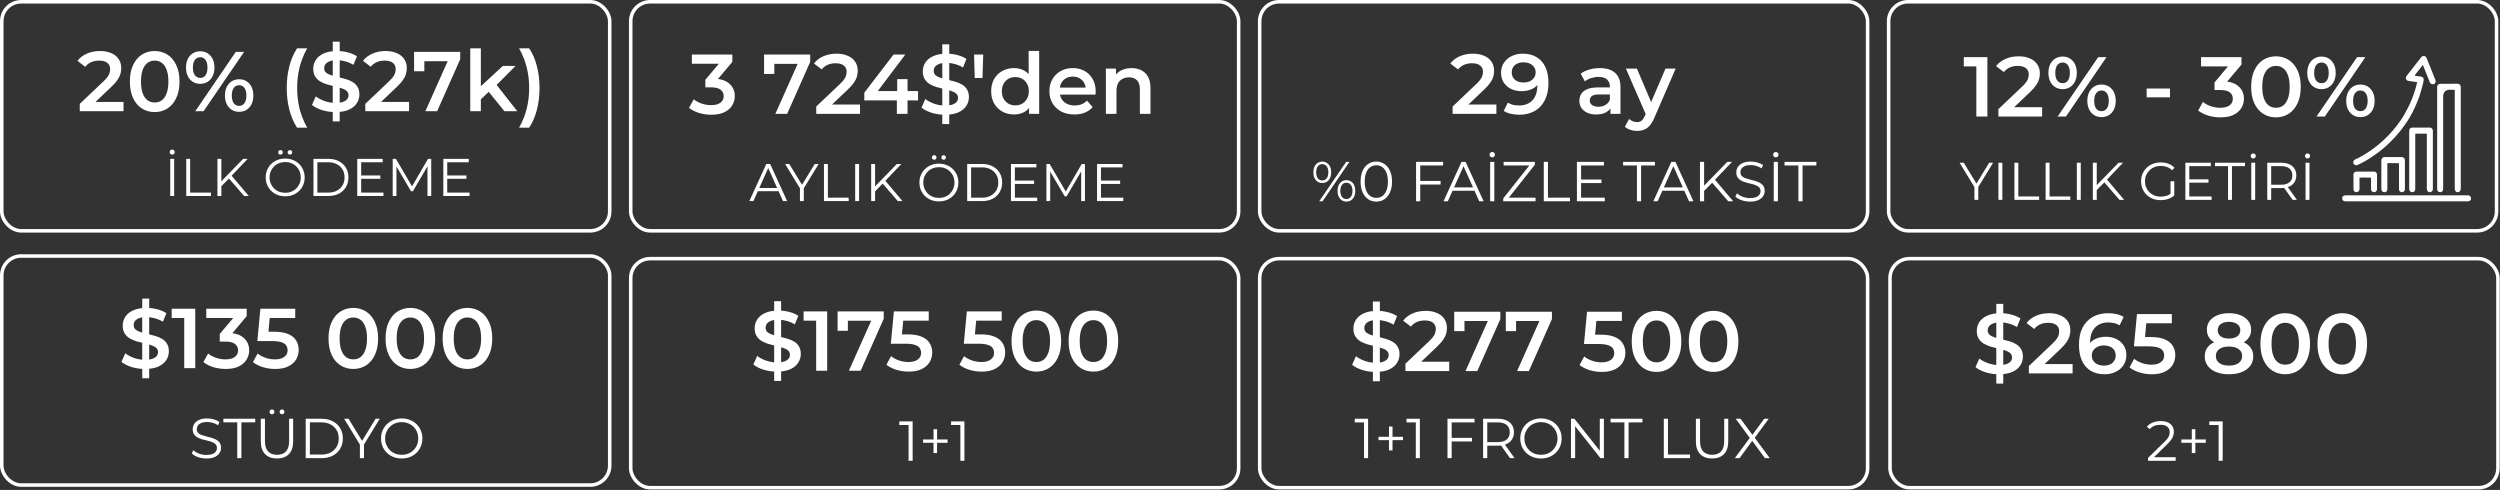 <?xml version="1.0" encoding="UTF-8"?> <svg xmlns="http://www.w3.org/2000/svg" width="944" height="185" viewBox="0 0 944 185" fill="none"><rect x="0" y="0" width="944" height="185" fill="#333333" stroke="none"/><rect x="238.159" y="97.667" width="229.557" height="86.49" rx="7.338" stroke="white" stroke-width="1.334"></rect><rect x="475.654" y="97.667" width="229.557" height="86.49" rx="7.338" stroke="white" stroke-width="1.334"></rect><path d="M343.083 174V159.763L343.763 160.485H339.577V159.125H344.613V174H343.083ZM352.504 171.068V162.058H353.842V171.068H352.504ZM348.551 167.2V165.946H357.795V167.2H348.551ZM362.631 174V159.763L363.311 160.485H359.125V159.125H364.161V174H362.631Z" fill="white"></path><path d="M292.324 143.843V113.743H294.95V143.843H292.324ZM293.317 140.32C291.566 140.32 289.89 140.075 288.289 139.584C286.688 139.072 285.418 138.421 284.479 137.631L285.92 134.396C286.816 135.101 287.926 135.688 289.25 136.158C290.573 136.627 291.929 136.862 293.317 136.862C294.491 136.862 295.441 136.734 296.167 136.478C296.892 136.222 297.426 135.88 297.768 135.453C298.109 135.005 298.28 134.503 298.28 133.948C298.28 133.265 298.034 132.721 297.543 132.315C297.052 131.888 296.412 131.557 295.622 131.322C294.854 131.066 293.989 130.831 293.028 130.618C292.089 130.404 291.139 130.159 290.179 129.881C289.239 129.583 288.375 129.209 287.585 128.761C286.816 128.291 286.187 127.672 285.696 126.903C285.205 126.135 284.959 125.153 284.959 123.958C284.959 122.741 285.279 121.631 285.92 120.627C286.581 119.603 287.574 118.791 288.898 118.194C290.243 117.575 291.94 117.265 293.989 117.265C295.334 117.265 296.668 117.436 297.992 117.777C299.315 118.119 300.468 118.61 301.45 119.25L300.137 122.485C299.134 121.887 298.099 121.449 297.031 121.172C295.964 120.873 294.939 120.723 293.957 120.723C292.804 120.723 291.865 120.862 291.139 121.14C290.435 121.417 289.912 121.78 289.57 122.228C289.25 122.677 289.09 123.189 289.09 123.765C289.09 124.449 289.325 125.004 289.794 125.43C290.285 125.836 290.915 126.156 291.684 126.391C292.473 126.626 293.349 126.861 294.309 127.096C295.27 127.309 296.22 127.555 297.159 127.832C298.12 128.11 298.984 128.473 299.753 128.921C300.543 129.369 301.173 129.978 301.642 130.746C302.133 131.515 302.379 132.486 302.379 133.66C302.379 134.855 302.048 135.966 301.386 136.99C300.746 137.994 299.753 138.805 298.408 139.424C297.063 140.022 295.366 140.32 293.317 140.32ZM308.179 140V119.186L310.004 121.076H303.44V117.585H312.342V140H308.179ZM320.535 140L329.789 119.25L330.878 121.108H318.165L320.151 119.09V124.918H316.276V117.585H333.696V120.371L324.986 140H320.535ZM343.136 140.32C341.556 140.32 340.009 140.096 338.493 139.648C336.999 139.178 335.739 138.538 334.715 137.727L336.476 134.493C337.287 135.154 338.269 135.688 339.422 136.094C340.596 136.499 341.813 136.702 343.072 136.702C344.545 136.702 345.698 136.392 346.53 135.773C347.384 135.154 347.811 134.322 347.811 133.276C347.811 132.571 347.63 131.952 347.267 131.419C346.925 130.885 346.306 130.479 345.41 130.202C344.534 129.924 343.328 129.785 341.791 129.785H336.38L337.532 117.585H350.693V121.076H339.07L341.247 119.09L340.382 128.216L338.205 126.263H342.72C344.94 126.263 346.723 126.562 348.068 127.16C349.434 127.736 350.426 128.547 351.046 129.593C351.686 130.618 352.006 131.792 352.006 133.116C352.006 134.418 351.686 135.613 351.046 136.702C350.405 137.791 349.423 138.666 348.1 139.328C346.797 139.99 345.143 140.32 343.136 140.32ZM370.686 140.32C369.106 140.32 367.558 140.096 366.043 139.648C364.548 139.178 363.289 138.538 362.264 137.727L364.025 134.493C364.837 135.154 365.819 135.688 366.971 136.094C368.146 136.499 369.362 136.702 370.622 136.702C372.095 136.702 373.248 136.392 374.08 135.773C374.934 135.154 375.361 134.322 375.361 133.276C375.361 132.571 375.18 131.952 374.817 131.419C374.475 130.885 373.856 130.479 372.959 130.202C372.084 129.924 370.878 129.785 369.341 129.785H363.929L365.082 117.585H378.243V121.076H366.619L368.797 119.09L367.932 128.216L365.755 126.263H370.27C372.49 126.263 374.272 126.562 375.617 127.16C376.983 127.736 377.976 128.547 378.595 129.593C379.236 130.618 379.556 131.792 379.556 133.116C379.556 134.418 379.236 135.613 378.595 136.702C377.955 137.791 376.973 138.666 375.649 139.328C374.347 139.99 372.693 140.32 370.686 140.32ZM391.307 140.32C389.535 140.32 387.934 139.872 386.504 138.976C385.095 138.079 383.985 136.777 383.174 135.069C382.363 133.34 381.957 131.248 381.957 128.793C381.957 126.338 382.363 124.256 383.174 122.549C383.985 120.819 385.095 119.507 386.504 118.61C387.934 117.713 389.535 117.265 391.307 117.265C393.1 117.265 394.701 117.713 396.11 118.61C397.519 119.507 398.629 120.819 399.441 122.549C400.273 124.256 400.689 126.338 400.689 128.793C400.689 131.248 400.273 133.34 399.441 135.069C398.629 136.777 397.519 138.079 396.11 138.976C394.701 139.872 393.1 140.32 391.307 140.32ZM391.307 136.702C392.353 136.702 393.261 136.425 394.029 135.869C394.798 135.293 395.395 134.418 395.822 133.244C396.271 132.07 396.495 130.586 396.495 128.793C396.495 126.978 396.271 125.495 395.822 124.342C395.395 123.168 394.798 122.303 394.029 121.748C393.261 121.172 392.353 120.883 391.307 120.883C390.304 120.883 389.407 121.172 388.617 121.748C387.849 122.303 387.24 123.168 386.792 124.342C386.365 125.495 386.152 126.978 386.152 128.793C386.152 130.586 386.365 132.07 386.792 133.244C387.24 134.418 387.849 135.293 388.617 135.869C389.407 136.425 390.304 136.702 391.307 136.702ZM412.853 140.32C411.081 140.32 409.48 139.872 408.05 138.976C406.641 138.079 405.531 136.777 404.719 135.069C403.908 133.34 403.503 131.248 403.503 128.793C403.503 126.338 403.908 124.256 404.719 122.549C405.531 120.819 406.641 119.507 408.05 118.61C409.48 117.713 411.081 117.265 412.853 117.265C414.646 117.265 416.247 117.713 417.656 118.61C419.065 119.507 420.175 120.819 420.986 122.549C421.819 124.256 422.235 126.338 422.235 128.793C422.235 131.248 421.819 133.34 420.986 135.069C420.175 136.777 419.065 138.079 417.656 138.976C416.247 139.872 414.646 140.32 412.853 140.32ZM412.853 136.702C413.899 136.702 414.806 136.425 415.575 135.869C416.343 135.293 416.941 134.418 417.368 133.244C417.816 132.07 418.04 130.586 418.04 128.793C418.04 126.978 417.816 125.495 417.368 124.342C416.941 123.168 416.343 122.303 415.575 121.748C414.806 121.172 413.899 120.883 412.853 120.883C411.85 120.883 410.953 121.172 410.163 121.748C409.395 122.303 408.786 123.168 408.338 124.342C407.911 125.495 407.697 126.978 407.697 128.793C407.697 130.586 407.911 132.07 408.338 133.244C408.786 134.418 409.395 135.293 410.163 135.869C410.953 136.425 411.85 136.702 412.853 136.702Z" fill="white"></path><rect x="0.667" y="96.667" width="229.557" height="86.49" rx="7.338" stroke="white" stroke-width="1.334"></rect><path d="M77.928 173.128C76.823 173.128 75.76 172.95 74.74 172.596C73.734 172.228 72.955 171.76 72.403 171.194L73.019 169.982C73.543 170.492 74.245 170.925 75.123 171.279C76.015 171.619 76.95 171.789 77.928 171.789C78.863 171.789 79.621 171.675 80.202 171.449C80.797 171.208 81.229 170.889 81.498 170.492C81.781 170.096 81.923 169.657 81.923 169.175C81.923 168.594 81.753 168.127 81.413 167.772C81.087 167.418 80.655 167.142 80.117 166.944C79.578 166.731 78.983 166.547 78.332 166.391C77.68 166.235 77.028 166.072 76.377 165.902C75.725 165.718 75.123 165.477 74.57 165.18C74.032 164.882 73.593 164.493 73.253 164.011C72.927 163.515 72.764 162.871 72.764 162.078C72.764 161.341 72.955 160.668 73.338 160.059C73.734 159.435 74.337 158.94 75.144 158.571C75.952 158.189 76.986 157.997 78.247 157.997C79.082 157.997 79.911 158.118 80.733 158.359C81.555 158.585 82.263 158.904 82.858 159.315L82.327 160.569C81.689 160.144 81.009 159.832 80.287 159.634C79.578 159.435 78.891 159.336 78.225 159.336C77.333 159.336 76.596 159.457 76.015 159.697C75.434 159.938 75.002 160.264 74.719 160.675C74.45 161.072 74.315 161.525 74.315 162.035C74.315 162.616 74.478 163.083 74.804 163.437C75.144 163.792 75.583 164.068 76.122 164.266C76.674 164.465 77.276 164.642 77.928 164.797C78.579 164.953 79.224 165.123 79.862 165.307C80.513 165.492 81.108 165.732 81.647 166.03C82.199 166.313 82.638 166.696 82.964 167.177C83.304 167.659 83.474 168.29 83.474 169.069C83.474 169.791 83.276 170.464 82.879 171.087C82.482 171.697 81.873 172.192 81.052 172.575C80.244 172.943 79.203 173.128 77.928 173.128ZM89.583 173V159.485H84.355V158.125H96.383V159.485H91.155V173H89.583ZM104.597 173.128C102.699 173.128 101.204 172.582 100.113 171.491C99.022 170.4 98.477 168.785 98.477 166.646V158.125H100.049V166.582C100.049 168.339 100.446 169.635 101.239 170.471C102.033 171.307 103.152 171.725 104.597 171.725C106.056 171.725 107.182 171.307 107.976 170.471C108.769 169.635 109.166 168.339 109.166 166.582V158.125H110.696V166.646C110.696 168.785 110.15 170.4 109.059 171.491C107.983 172.582 106.495 173.128 104.597 173.128ZM106.488 156.425C106.247 156.425 106.035 156.34 105.851 156.17C105.666 156 105.574 155.78 105.574 155.511C105.574 155.242 105.666 155.022 105.851 154.852C106.035 154.682 106.247 154.597 106.488 154.597C106.743 154.597 106.956 154.682 107.126 154.852C107.31 155.022 107.402 155.242 107.402 155.511C107.402 155.78 107.31 156 107.126 156.17C106.956 156.34 106.743 156.425 106.488 156.425ZM102.706 156.425C102.451 156.425 102.231 156.34 102.047 156.17C101.877 156 101.792 155.78 101.792 155.511C101.792 155.242 101.877 155.022 102.047 154.852C102.231 154.682 102.451 154.597 102.706 154.597C102.946 154.597 103.159 154.682 103.343 154.852C103.527 155.022 103.619 155.242 103.619 155.511C103.619 155.78 103.527 156 103.343 156.17C103.159 156.34 102.946 156.425 102.706 156.425ZM115.434 173V158.125H121.49C123.077 158.125 124.465 158.444 125.655 159.081C126.86 159.705 127.795 160.576 128.46 161.695C129.126 162.814 129.459 164.103 129.459 165.562C129.459 167.022 129.126 168.311 128.46 169.43C127.795 170.549 126.86 171.427 125.655 172.065C124.465 172.688 123.077 173 121.49 173H115.434ZM117.007 171.64H121.405C122.723 171.64 123.863 171.385 124.827 170.875C125.804 170.351 126.562 169.635 127.1 168.729C127.639 167.808 127.908 166.752 127.908 165.562C127.908 164.358 127.639 163.303 127.1 162.396C126.562 161.49 125.804 160.781 124.827 160.271C123.863 159.747 122.723 159.485 121.405 159.485H117.007V171.64ZM135.896 173V167.475L136.257 168.452L129.946 158.125H131.625L137.171 167.199H136.278L141.825 158.125H143.397L137.086 168.452L137.447 167.475V173H135.896ZM151.695 173.128C150.576 173.128 149.535 172.943 148.571 172.575C147.622 172.192 146.793 171.661 146.085 170.981C145.391 170.287 144.845 169.487 144.449 168.58C144.066 167.659 143.875 166.653 143.875 165.562C143.875 164.472 144.066 163.473 144.449 162.566C144.845 161.645 145.391 160.845 146.085 160.165C146.793 159.471 147.622 158.94 148.571 158.571C149.52 158.189 150.562 157.997 151.695 157.997C152.814 157.997 153.848 158.189 154.798 158.571C155.747 158.94 156.568 159.464 157.263 160.144C157.971 160.824 158.516 161.624 158.899 162.545C159.295 163.466 159.494 164.472 159.494 165.562C159.494 166.653 159.295 167.659 158.899 168.58C158.516 169.501 157.971 170.301 157.263 170.981C156.568 171.661 155.747 172.192 154.798 172.575C153.848 172.943 152.814 173.128 151.695 173.128ZM151.695 171.725C152.588 171.725 153.409 171.576 154.16 171.279C154.925 170.967 155.584 170.535 156.136 169.982C156.703 169.416 157.142 168.764 157.454 168.027C157.765 167.277 157.921 166.455 157.921 165.562C157.921 164.67 157.765 163.855 157.454 163.119C157.142 162.368 156.703 161.716 156.136 161.164C155.584 160.597 154.925 160.165 154.16 159.867C153.409 159.556 152.588 159.4 151.695 159.4C150.803 159.4 149.974 159.556 149.209 159.867C148.444 160.165 147.778 160.597 147.211 161.164C146.659 161.716 146.22 162.368 145.894 163.119C145.582 163.855 145.426 164.67 145.426 165.562C145.426 166.441 145.582 167.255 145.894 168.006C146.22 168.757 146.659 169.416 147.211 169.982C147.778 170.535 148.444 170.967 149.209 171.279C149.974 171.576 150.803 171.725 151.695 171.725Z" fill="white"></path><path d="M53.707 142.843V112.742H56.333V142.843H53.707ZM54.7 139.32C52.95 139.32 51.274 139.075 49.673 138.584C48.072 138.071 46.801 137.42 45.862 136.63L47.303 133.396C48.2 134.101 49.31 134.688 50.633 135.157C51.957 135.627 53.312 135.862 54.7 135.862C55.874 135.862 56.824 135.734 57.55 135.478C58.276 135.221 58.809 134.88 59.151 134.453C59.493 134.005 59.663 133.503 59.663 132.948C59.663 132.265 59.418 131.72 58.927 131.315C58.436 130.888 57.795 130.557 57.006 130.322C56.237 130.066 55.373 129.831 54.412 129.618C53.473 129.404 52.523 129.159 51.562 128.881C50.623 128.582 49.758 128.209 48.968 127.76C48.2 127.291 47.57 126.672 47.079 125.903C46.588 125.135 46.343 124.153 46.343 122.957C46.343 121.74 46.663 120.63 47.303 119.627C47.965 118.602 48.958 117.791 50.281 117.193C51.626 116.574 53.323 116.265 55.373 116.265C56.717 116.265 58.052 116.436 59.375 116.777C60.699 117.119 61.852 117.61 62.834 118.25L61.521 121.484C60.517 120.887 59.482 120.449 58.414 120.171C57.347 119.873 56.322 119.723 55.34 119.723C54.188 119.723 53.248 119.862 52.523 120.139C51.818 120.417 51.295 120.78 50.953 121.228C50.633 121.676 50.473 122.189 50.473 122.765C50.473 123.448 50.708 124.003 51.178 124.43C51.669 124.836 52.298 125.156 53.067 125.391C53.857 125.626 54.732 125.861 55.693 126.095C56.653 126.309 57.603 126.554 58.543 126.832C59.503 127.109 60.368 127.472 61.136 127.921C61.926 128.369 62.556 128.977 63.026 129.746C63.517 130.514 63.762 131.486 63.762 132.66C63.762 133.855 63.431 134.965 62.77 135.99C62.129 136.993 61.136 137.805 59.791 138.424C58.447 139.021 56.749 139.32 54.7 139.32ZM69.562 139V118.186L71.388 120.075H64.823V116.585H73.725V139H69.562ZM85.216 139.32C83.637 139.32 82.089 139.096 80.573 138.648C79.079 138.178 77.82 137.538 76.795 136.726L78.588 133.492C79.399 134.154 80.381 134.688 81.534 135.093C82.687 135.499 83.893 135.702 85.152 135.702C86.647 135.702 87.81 135.403 88.643 134.805C89.475 134.186 89.892 133.354 89.892 132.308C89.892 131.283 89.507 130.472 88.739 129.874C87.97 129.276 86.732 128.977 85.024 128.977H82.975V126.127L89.379 118.506L89.924 120.075H77.884V116.585H93.158V119.371L86.754 126.992L84.576 125.711H85.825C88.579 125.711 90.639 126.33 92.005 127.568C93.393 128.785 94.086 130.354 94.086 132.276C94.086 133.535 93.766 134.698 93.126 135.766C92.485 136.833 91.503 137.698 90.18 138.36C88.878 139 87.223 139.32 85.216 139.32ZM103.925 139.32C102.346 139.32 100.798 139.096 99.282 138.648C97.788 138.178 96.528 137.538 95.504 136.726L97.265 133.492C98.076 134.154 99.058 134.688 100.211 135.093C101.385 135.499 102.602 135.702 103.861 135.702C105.334 135.702 106.487 135.392 107.32 134.773C108.174 134.154 108.601 133.322 108.601 132.276C108.601 131.571 108.419 130.952 108.056 130.418C107.715 129.885 107.096 129.479 106.199 129.201C105.324 128.924 104.118 128.785 102.581 128.785H97.169L98.322 116.585H111.483V120.075H99.859L102.036 118.09L101.172 127.216L98.994 125.263H103.509C105.729 125.263 107.512 125.562 108.857 126.159C110.223 126.736 111.216 127.547 111.835 128.593C112.475 129.618 112.795 130.792 112.795 132.115C112.795 133.418 112.475 134.613 111.835 135.702C111.194 136.791 110.212 137.666 108.889 138.328C107.587 138.989 105.932 139.32 103.925 139.32ZM133.396 139.32C131.625 139.32 130.024 138.872 128.593 137.975C127.184 137.079 126.074 135.777 125.263 134.069C124.452 132.34 124.046 130.247 124.046 127.793C124.046 125.338 124.452 123.256 125.263 121.548C126.074 119.819 127.184 118.506 128.593 117.61C130.024 116.713 131.625 116.265 133.396 116.265C135.19 116.265 136.791 116.713 138.2 117.61C139.609 118.506 140.719 119.819 141.53 121.548C142.362 123.256 142.779 125.338 142.779 127.793C142.779 130.247 142.362 132.34 141.53 134.069C140.719 135.777 139.609 137.079 138.2 137.975C136.791 138.872 135.19 139.32 133.396 139.32ZM133.396 135.702C134.442 135.702 135.35 135.424 136.118 134.869C136.887 134.293 137.485 133.418 137.911 132.243C138.36 131.069 138.584 129.586 138.584 127.793C138.584 125.978 138.36 124.494 137.911 123.342C137.485 122.167 136.887 121.303 136.118 120.748C135.35 120.171 134.442 119.883 133.396 119.883C132.393 119.883 131.497 120.171 130.707 120.748C129.938 121.303 129.33 122.167 128.881 123.342C128.454 124.494 128.241 125.978 128.241 127.793C128.241 129.586 128.454 131.069 128.881 132.243C129.33 133.418 129.938 134.293 130.707 134.869C131.497 135.424 132.393 135.702 133.396 135.702ZM154.942 139.32C153.17 139.32 151.569 138.872 150.139 137.975C148.73 137.079 147.62 135.777 146.809 134.069C145.997 132.34 145.592 130.247 145.592 127.793C145.592 125.338 145.997 123.256 146.809 121.548C147.62 119.819 148.73 118.506 150.139 117.61C151.569 116.713 153.17 116.265 154.942 116.265C156.735 116.265 158.336 116.713 159.745 117.61C161.154 118.506 162.264 119.819 163.076 121.548C163.908 123.256 164.324 125.338 164.324 127.793C164.324 130.247 163.908 132.34 163.076 134.069C162.264 135.777 161.154 137.079 159.745 137.975C158.336 138.872 156.735 139.32 154.942 139.32ZM154.942 135.702C155.988 135.702 156.895 135.424 157.664 134.869C158.432 134.293 159.03 133.418 159.457 132.243C159.905 131.069 160.13 129.586 160.13 127.793C160.13 125.978 159.905 124.494 159.457 123.342C159.03 122.167 158.432 121.303 157.664 120.748C156.895 120.171 155.988 119.883 154.942 119.883C153.939 119.883 153.042 120.171 152.252 120.748C151.484 121.303 150.875 122.167 150.427 123.342C150 124.494 149.787 125.978 149.787 127.793C149.787 129.586 150 131.069 150.427 132.243C150.875 133.418 151.484 134.293 152.252 134.869C153.042 135.424 153.939 135.702 154.942 135.702ZM176.488 139.32C174.716 139.32 173.115 138.872 171.685 137.975C170.276 137.079 169.166 135.777 168.354 134.069C167.543 132.34 167.138 130.247 167.138 127.793C167.138 125.338 167.543 123.256 168.354 121.548C169.166 119.819 170.276 118.506 171.685 117.61C173.115 116.713 174.716 116.265 176.488 116.265C178.281 116.265 179.882 116.713 181.291 117.61C182.7 118.506 183.81 119.819 184.621 121.548C185.454 123.256 185.87 125.338 185.87 127.793C185.87 130.247 185.454 132.34 184.621 134.069C183.81 135.777 182.7 137.079 181.291 137.975C179.882 138.872 178.281 139.32 176.488 139.32ZM176.488 135.702C177.534 135.702 178.441 135.424 179.21 134.869C179.978 134.293 180.576 133.418 181.003 132.243C181.451 131.069 181.675 129.586 181.675 127.793C181.675 125.978 181.451 124.494 181.003 123.342C180.576 122.167 179.978 121.303 179.21 120.748C178.441 120.171 177.534 119.883 176.488 119.883C175.484 119.883 174.588 120.171 173.798 120.748C173.029 121.303 172.421 122.167 171.973 123.342C171.546 124.494 171.332 125.978 171.332 127.793C171.332 129.586 171.546 131.069 171.973 132.243C172.421 133.418 173.029 134.293 173.798 134.869C174.588 135.424 175.484 135.702 176.488 135.702Z" fill="white"></path><path d="M515.059 173.001V158.764L515.739 159.486H511.552V158.126H516.589V173.001H515.059ZM524.479 170.069V161.059H525.818V170.069H524.479ZM520.527 166.201V164.948H529.771V166.201H520.527ZM534.607 173.001V158.764L535.287 159.486H531.101V158.126H536.137V173.001H534.607ZM547.974 165.33H555.837V166.69H547.974V165.33ZM548.144 173.001H546.572V158.126H556.772V159.486H548.144V173.001ZM560.019 173.001V158.126H565.586C566.847 158.126 567.931 158.332 568.838 158.743C569.744 159.139 570.439 159.72 570.92 160.485C571.416 161.236 571.664 162.15 571.664 163.226C571.664 164.275 571.416 165.181 570.92 165.946C570.439 166.697 569.744 167.278 568.838 167.689C567.931 168.086 566.847 168.284 565.586 168.284H560.89L561.591 167.561V173.001H560.019ZM570.176 173.001L566.351 167.604H568.051L571.898 173.001H570.176ZM561.591 167.689L560.89 166.945H565.544C567.031 166.945 568.158 166.619 568.923 165.968C569.702 165.316 570.091 164.402 570.091 163.226C570.091 162.036 569.702 161.116 568.923 160.464C568.158 159.812 567.031 159.486 565.544 159.486H560.89L561.591 158.743V167.689ZM581.878 173.129C580.759 173.129 579.717 172.945 578.754 172.576C577.805 172.194 576.976 171.663 576.268 170.983C575.574 170.289 575.028 169.488 574.632 168.581C574.249 167.661 574.058 166.655 574.058 165.564C574.058 164.473 574.249 163.474 574.632 162.568C575.028 161.647 575.574 160.846 576.268 160.166C576.976 159.472 577.805 158.941 578.754 158.573C579.703 158.19 580.745 157.999 581.878 157.999C582.997 157.999 584.031 158.19 584.98 158.573C585.93 158.941 586.751 159.465 587.445 160.145C588.154 160.825 588.699 161.626 589.082 162.546C589.478 163.467 589.677 164.473 589.677 165.564C589.677 166.655 589.478 167.661 589.082 168.581C588.699 169.502 588.154 170.303 587.445 170.983C586.751 171.663 585.93 172.194 584.98 172.576C584.031 172.945 582.997 173.129 581.878 173.129ZM581.878 171.726C582.77 171.726 583.592 171.578 584.343 171.28C585.108 170.969 585.767 170.536 586.319 169.984C586.886 169.417 587.325 168.766 587.637 168.029C587.948 167.278 588.104 166.456 588.104 165.564C588.104 164.671 587.948 163.857 587.637 163.12C587.325 162.369 586.886 161.718 586.319 161.165C585.767 160.599 585.108 160.166 584.343 159.869C583.592 159.557 582.77 159.401 581.878 159.401C580.985 159.401 580.157 159.557 579.392 159.869C578.627 160.166 577.961 160.599 577.394 161.165C576.842 161.718 576.402 162.369 576.077 163.12C575.765 163.857 575.609 164.671 575.609 165.564C575.609 166.442 575.765 167.257 576.077 168.008C576.402 168.759 576.842 169.417 577.394 169.984C577.961 170.536 578.627 170.969 579.392 171.28C580.157 171.578 580.985 171.726 581.878 171.726ZM593.201 173.001V158.126H594.498L604.761 171.046H604.081V158.126H605.633V173.001H604.336L594.094 160.081H594.774V173.001H593.201ZM613.378 173.001V159.486H608.15V158.126H620.178V159.486H614.95V173.001H613.378ZM628.251 173.001V158.126H629.824V171.641H638.154V173.001H628.251ZM646.488 173.129C644.589 173.129 643.095 172.584 642.004 171.493C640.913 170.402 640.368 168.787 640.368 166.648V158.126H641.94V166.584C641.94 168.341 642.337 169.637 643.13 170.473C643.923 171.309 645.043 171.726 646.488 171.726C647.947 171.726 649.073 171.309 649.866 170.473C650.66 169.637 651.056 168.341 651.056 166.584V158.126H652.586V166.648C652.586 168.787 652.041 170.402 650.95 171.493C649.873 172.584 648.386 173.129 646.488 173.129ZM655.056 173.001L661.155 164.756V165.968L655.417 158.126H657.224L662.047 164.671L661.346 164.693L666.17 158.126H667.87L662.196 165.861V164.756L668.274 173.001H666.446L661.304 166.01H661.962L656.862 173.001H655.056Z" fill="white"></path><path d="M518.405 143.957V113.857H521.031V143.957H518.405ZM519.398 140.435C517.647 140.435 515.972 140.189 514.371 139.698C512.769 139.186 511.499 138.535 510.56 137.745L512.001 134.511C512.898 135.215 514.008 135.803 515.331 136.272C516.655 136.742 518.01 136.977 519.398 136.977C520.572 136.977 521.522 136.849 522.248 136.592C522.974 136.336 523.507 135.995 523.849 135.568C524.19 135.119 524.361 134.618 524.361 134.063C524.361 133.38 524.116 132.835 523.625 132.43C523.134 132.003 522.493 131.672 521.703 131.437C520.935 131.181 520.07 130.946 519.11 130.732C518.17 130.519 517.22 130.273 516.26 129.996C515.321 129.697 514.456 129.324 513.666 128.875C512.898 128.406 512.268 127.786 511.777 127.018C511.286 126.249 511.04 125.267 511.04 124.072C511.04 122.855 511.361 121.745 512.001 120.742C512.663 119.717 513.655 118.906 514.979 118.308C516.324 117.689 518.021 117.38 520.07 117.38C521.415 117.38 522.749 117.55 524.073 117.892C525.397 118.233 526.549 118.724 527.531 119.365L526.218 122.599C525.215 122.001 524.18 121.564 523.112 121.286C522.045 120.987 521.02 120.838 520.038 120.838C518.886 120.838 517.946 120.977 517.22 121.254C516.516 121.532 515.993 121.895 515.651 122.343C515.331 122.791 515.171 123.303 515.171 123.88C515.171 124.563 515.406 125.118 515.876 125.545C516.367 125.951 516.996 126.271 517.765 126.506C518.555 126.74 519.43 126.975 520.391 127.21C521.351 127.424 522.301 127.669 523.24 127.947C524.201 128.224 525.066 128.587 525.834 129.035C526.624 129.484 527.254 130.092 527.723 130.861C528.214 131.629 528.46 132.6 528.46 133.775C528.46 134.97 528.129 136.08 527.467 137.105C526.827 138.108 525.834 138.919 524.489 139.538C523.144 140.136 521.447 140.435 519.398 140.435ZM530.698 140.115V137.329L539.6 128.875C540.348 128.171 540.903 127.552 541.266 127.018C541.628 126.484 541.863 125.993 541.97 125.545C542.098 125.075 542.162 124.638 542.162 124.232C542.162 123.207 541.81 122.418 541.105 121.863C540.401 121.286 539.366 120.998 537.999 120.998C536.911 120.998 535.918 121.19 535.021 121.574C534.146 121.959 533.388 122.546 532.748 123.336L529.834 121.094C530.709 119.92 531.883 119.013 533.356 118.372C534.851 117.71 536.516 117.38 538.352 117.38C539.974 117.38 541.383 117.646 542.578 118.18C543.795 118.692 544.724 119.429 545.364 120.39C546.026 121.35 546.357 122.492 546.357 123.816C546.357 124.542 546.261 125.267 546.069 125.993C545.877 126.698 545.514 127.445 544.98 128.235C544.446 129.025 543.667 129.911 542.642 130.893L534.989 138.161L534.125 136.592H547.222V140.115H530.698ZM553.371 140.115L562.625 119.365L563.714 121.222H551.001L552.986 119.205V125.033H549.112V117.7H566.531V120.486L557.822 140.115H553.371ZM572.852 140.115L582.107 119.365L583.195 121.222H570.483L572.468 119.205V125.033H568.594V117.7H586.013V120.486L577.303 140.115H572.852ZM604.866 140.435C603.287 140.435 601.739 140.211 600.223 139.763C598.729 139.293 597.469 138.652 596.445 137.841L598.206 134.607C599.017 135.269 599.999 135.803 601.152 136.208C602.326 136.614 603.543 136.817 604.802 136.817C606.275 136.817 607.428 136.507 608.261 135.888C609.115 135.269 609.541 134.436 609.541 133.39C609.541 132.686 609.36 132.067 608.997 131.533C608.656 130.999 608.036 130.594 607.14 130.316C606.265 130.039 605.058 129.9 603.521 129.9H598.11L599.263 117.7H612.423V121.19H600.8L602.977 119.205L602.113 128.331L599.935 126.378H604.45C606.67 126.378 608.453 126.676 609.798 127.274C611.164 127.851 612.157 128.662 612.776 129.708C613.416 130.732 613.736 131.907 613.736 133.23C613.736 134.532 613.416 135.728 612.776 136.817C612.135 137.905 611.153 138.781 609.83 139.442C608.527 140.104 606.873 140.435 604.866 140.435ZM625.488 140.435C623.716 140.435 622.115 139.987 620.684 139.09C619.275 138.193 618.165 136.891 617.354 135.183C616.543 133.454 616.137 131.362 616.137 128.907C616.137 126.452 616.543 124.371 617.354 122.663C618.165 120.934 619.275 119.621 620.684 118.724C622.115 117.828 623.716 117.38 625.488 117.38C627.281 117.38 628.882 117.828 630.291 118.724C631.7 119.621 632.81 120.934 633.621 122.663C634.454 124.371 634.87 126.452 634.87 128.907C634.87 131.362 634.454 133.454 633.621 135.183C632.81 136.891 631.7 138.193 630.291 139.09C628.882 139.987 627.281 140.435 625.488 140.435ZM625.488 136.817C626.534 136.817 627.441 136.539 628.209 135.984C628.978 135.408 629.576 134.532 630.003 133.358C630.451 132.184 630.675 130.7 630.675 128.907C630.675 127.093 630.451 125.609 630.003 124.456C629.576 123.282 628.978 122.418 628.209 121.863C627.441 121.286 626.534 120.998 625.488 120.998C624.484 120.998 623.588 121.286 622.798 121.863C622.029 122.418 621.421 123.282 620.973 124.456C620.546 125.609 620.332 127.093 620.332 128.907C620.332 130.7 620.546 132.184 620.973 133.358C621.421 134.532 622.029 135.408 622.798 135.984C623.588 136.539 624.484 136.817 625.488 136.817ZM647.033 140.435C645.261 140.435 643.66 139.987 642.23 139.09C640.821 138.193 639.711 136.891 638.9 135.183C638.089 133.454 637.683 131.362 637.683 128.907C637.683 126.452 638.089 124.371 638.9 122.663C639.711 120.934 640.821 119.621 642.23 118.724C643.66 117.828 645.261 117.38 647.033 117.38C648.826 117.38 650.428 117.828 651.837 118.724C653.245 119.621 654.356 120.934 655.167 122.663C655.999 124.371 656.416 126.452 656.416 128.907C656.416 131.362 655.999 133.454 655.167 135.183C654.356 136.891 653.245 138.193 651.837 139.09C650.428 139.987 648.826 140.435 647.033 140.435ZM647.033 136.817C648.079 136.817 648.987 136.539 649.755 135.984C650.524 135.408 651.121 134.532 651.548 133.358C651.997 132.184 652.221 130.7 652.221 128.907C652.221 127.093 651.997 125.609 651.548 124.456C651.121 123.282 650.524 122.418 649.755 121.863C648.987 121.286 648.079 120.998 647.033 120.998C646.03 120.998 645.133 121.286 644.343 121.863C643.575 122.418 642.967 123.282 642.518 124.456C642.091 125.609 641.878 127.093 641.878 128.907C641.878 130.7 642.091 132.184 642.518 133.358C642.967 134.532 643.575 135.408 644.343 135.984C645.133 136.539 646.03 136.817 647.033 136.817Z" fill="white"></path><rect x="713.144" y="0.667" width="229.557" height="86.49" rx="7.338" stroke="white" stroke-width="1.334"></rect><rect x="238.158" y="0.667" width="229.557" height="86.49" rx="7.338" stroke="white" stroke-width="1.334"></rect><rect x="475.653" y="0.667" width="229.557" height="86.49" rx="7.338" stroke="white" stroke-width="1.334"></rect><rect x="0.667" y="0.667" width="229.557" height="86.49" rx="7.338" stroke="white" stroke-width="1.334"></rect><path d="M64.281 74V59.991H65.763V74H64.281ZM65.022 58.39C64.755 58.39 64.528 58.296 64.342 58.109C64.155 57.923 64.061 57.696 64.061 57.429C64.061 57.149 64.155 56.922 64.342 56.748C64.528 56.562 64.755 56.468 65.022 56.468C65.289 56.468 65.516 56.562 65.703 56.748C65.889 56.922 65.983 57.149 65.983 57.429C65.983 57.696 65.889 57.923 65.703 58.109C65.516 58.296 65.289 58.39 65.022 58.39ZM70.321 74V59.991H71.802V72.719H79.647V74H70.321ZM83.387 70.518L83.327 68.716L91.812 59.991H93.514L87.329 66.475L86.489 67.376L83.387 70.518ZM82.106 74V59.991H83.587V74H82.106ZM92.173 74L86.129 67.035L87.129 65.955L93.934 74H92.173ZM107.696 74.12C106.642 74.12 105.661 73.947 104.754 73.6C103.86 73.24 103.08 72.739 102.413 72.099C101.759 71.445 101.245 70.691 100.872 69.837C100.511 68.97 100.331 68.023 100.331 66.995C100.331 65.968 100.511 65.027 100.872 64.173C101.245 63.306 101.759 62.552 102.413 61.912C103.08 61.258 103.86 60.758 104.754 60.411C105.648 60.051 106.629 59.87 107.696 59.87C108.75 59.87 109.724 60.051 110.618 60.411C111.512 60.758 112.286 61.252 112.94 61.892C113.607 62.532 114.12 63.286 114.481 64.153C114.854 65.021 115.041 65.968 115.041 66.995C115.041 68.023 114.854 68.97 114.481 69.837C114.12 70.704 113.607 71.458 112.94 72.099C112.286 72.739 111.512 73.24 110.618 73.6C109.724 73.947 108.75 74.12 107.696 74.12ZM107.696 72.799C108.537 72.799 109.311 72.659 110.018 72.379C110.738 72.085 111.359 71.678 111.879 71.158C112.413 70.624 112.826 70.011 113.12 69.317C113.413 68.61 113.56 67.836 113.56 66.995C113.56 66.155 113.413 65.388 113.12 64.694C112.826 63.987 112.413 63.373 111.879 62.852C111.359 62.319 110.738 61.912 110.018 61.632C109.311 61.338 108.537 61.191 107.696 61.191C106.856 61.191 106.075 61.338 105.355 61.632C104.634 61.912 104.007 62.319 103.473 62.852C102.953 63.373 102.539 63.987 102.233 64.694C101.939 65.388 101.792 66.155 101.792 66.995C101.792 67.823 101.939 68.59 102.233 69.297C102.539 70.004 102.953 70.624 103.473 71.158C104.007 71.678 104.634 72.085 105.355 72.379C106.075 72.659 106.856 72.799 107.696 72.799ZM109.477 58.39C109.251 58.39 109.05 58.309 108.877 58.149C108.704 57.989 108.617 57.782 108.617 57.529C108.617 57.276 108.704 57.069 108.877 56.909C109.05 56.748 109.251 56.668 109.477 56.668C109.718 56.668 109.918 56.748 110.078 56.909C110.251 57.069 110.338 57.276 110.338 57.529C110.338 57.782 110.251 57.989 110.078 58.149C109.918 58.309 109.718 58.39 109.477 58.39ZM105.915 58.39C105.675 58.39 105.468 58.309 105.295 58.149C105.134 57.989 105.054 57.782 105.054 57.529C105.054 57.276 105.134 57.069 105.295 56.909C105.468 56.748 105.675 56.668 105.915 56.668C106.142 56.668 106.342 56.748 106.515 56.909C106.689 57.069 106.776 57.276 106.776 57.529C106.776 57.782 106.689 57.989 106.515 58.149C106.342 58.309 106.142 58.39 105.915 58.39ZM118.361 74V59.991H124.064C125.559 59.991 126.866 60.291 127.987 60.891C129.121 61.478 130.002 62.299 130.629 63.353C131.256 64.407 131.57 65.621 131.57 66.995C131.57 68.37 131.256 69.584 130.629 70.638C130.002 71.692 129.121 72.519 127.987 73.119C126.866 73.707 125.559 74 124.064 74H118.361ZM119.842 72.719H123.984C125.225 72.719 126.299 72.479 127.207 71.999C128.127 71.505 128.841 70.831 129.348 69.977C129.855 69.11 130.109 68.116 130.109 66.995C130.109 65.861 129.855 64.867 129.348 64.013C128.841 63.159 128.127 62.492 127.207 62.012C126.299 61.518 125.225 61.272 123.984 61.272H119.842V72.719ZM136.216 66.255H143.621V67.516H136.216V66.255ZM136.376 72.719H144.802V74H134.895V59.991H144.502V61.272H136.376V72.719ZM148.283 74V59.991H149.504L155.908 70.918H155.268L161.612 59.991H162.833V74H161.412V62.212H161.752L155.908 72.219H155.208L149.324 62.212H149.704V74H148.283ZM168.718 66.255H176.123V67.516H168.718V66.255ZM168.878 72.719H177.304V74H167.397V59.991H177.004V61.272H168.878V72.719Z" fill="white"></path><path d="M30.121 42V39.214L39.023 30.761C39.77 30.056 40.325 29.437 40.688 28.903C41.051 28.369 41.286 27.879 41.392 27.43C41.52 26.961 41.584 26.523 41.584 26.117C41.584 25.093 41.232 24.303 40.528 23.748C39.823 23.171 38.788 22.883 37.422 22.883C36.333 22.883 35.34 23.075 34.444 23.46C33.568 23.844 32.81 24.431 32.17 25.221L29.256 22.979C30.131 21.805 31.305 20.898 32.779 20.258C34.273 19.596 35.938 19.265 37.774 19.265C39.396 19.265 40.805 19.532 42.001 20.065C43.218 20.578 44.146 21.314 44.787 22.275C45.448 23.235 45.779 24.378 45.779 25.701C45.779 26.427 45.683 27.153 45.491 27.879C45.299 28.583 44.936 29.33 44.402 30.12C43.869 30.91 43.089 31.796 42.065 32.778L34.412 40.047L33.547 38.478H46.644V42H30.121ZM58.397 42.32C56.625 42.32 55.024 41.872 53.593 40.975C52.184 40.079 51.074 38.776 50.263 37.069C49.452 35.34 49.046 33.248 49.046 30.793C49.046 28.337 49.452 26.256 50.263 24.548C51.074 22.819 52.184 21.506 53.593 20.61C55.024 19.713 56.625 19.265 58.397 19.265C60.19 19.265 61.791 19.713 63.2 20.61C64.609 21.506 65.719 22.819 66.53 24.548C67.363 26.256 67.779 28.337 67.779 30.793C67.779 33.248 67.363 35.34 66.53 37.069C65.719 38.776 64.609 40.079 63.2 40.975C61.791 41.872 60.19 42.32 58.397 42.32ZM58.397 38.702C59.443 38.702 60.35 38.424 61.118 37.869C61.887 37.293 62.485 36.418 62.912 35.243C63.36 34.069 63.584 32.586 63.584 30.793C63.584 28.978 63.36 27.494 62.912 26.341C62.485 25.167 61.887 24.303 61.118 23.748C60.35 23.171 59.443 22.883 58.397 22.883C57.393 22.883 56.497 23.171 55.707 23.748C54.938 24.303 54.33 25.167 53.882 26.341C53.455 27.494 53.241 28.978 53.241 30.793C53.241 32.586 53.455 34.069 53.882 35.243C54.33 36.418 54.938 37.293 55.707 37.869C56.497 38.424 57.393 38.702 58.397 38.702ZM73.73 42L89.036 19.585H92.174L76.868 42H73.73ZM75.587 31.657C74.541 31.657 73.613 31.401 72.802 30.889C71.99 30.376 71.361 29.661 70.912 28.743C70.464 27.825 70.24 26.747 70.24 25.509C70.24 24.271 70.464 23.193 70.912 22.275C71.361 21.357 71.99 20.642 72.802 20.129C73.613 19.617 74.541 19.361 75.587 19.361C76.676 19.361 77.615 19.617 78.405 20.129C79.216 20.642 79.846 21.357 80.295 22.275C80.743 23.193 80.967 24.271 80.967 25.509C80.967 26.747 80.743 27.825 80.295 28.743C79.846 29.661 79.216 30.376 78.405 30.889C77.615 31.401 76.676 31.657 75.587 31.657ZM75.619 29.416C76.473 29.416 77.135 29.085 77.605 28.423C78.096 27.74 78.341 26.768 78.341 25.509C78.341 24.25 78.096 23.289 77.605 22.627C77.135 21.944 76.473 21.602 75.619 21.602C74.766 21.602 74.082 21.944 73.57 22.627C73.079 23.31 72.834 24.271 72.834 25.509C72.834 26.747 73.079 27.708 73.57 28.391C74.082 29.074 74.766 29.416 75.619 29.416ZM90.285 42.224C89.239 42.224 88.311 41.968 87.499 41.456C86.688 40.943 86.058 40.228 85.61 39.31C85.162 38.392 84.938 37.314 84.938 36.076C84.938 34.838 85.162 33.76 85.61 32.842C86.058 31.924 86.688 31.209 87.499 30.696C88.311 30.184 89.239 29.928 90.285 29.928C91.374 29.928 92.313 30.184 93.103 30.696C93.914 31.209 94.544 31.924 94.992 32.842C95.441 33.76 95.665 34.838 95.665 36.076C95.665 37.314 95.441 38.392 94.992 39.31C94.544 40.228 93.914 40.943 93.103 41.456C92.313 41.968 91.374 42.224 90.285 42.224ZM90.285 39.983C91.139 39.983 91.812 39.641 92.303 38.958C92.794 38.275 93.039 37.314 93.039 36.076C93.039 34.838 92.794 33.877 92.303 33.194C91.812 32.511 91.139 32.169 90.285 32.169C89.453 32.169 88.78 32.511 88.268 33.194C87.777 33.856 87.531 34.816 87.531 36.076C87.531 37.336 87.777 38.307 88.268 38.99C88.78 39.652 89.453 39.983 90.285 39.983ZM112.179 48.212C110.919 46.27 109.948 44.028 109.265 41.488C108.603 38.926 108.272 36.172 108.272 33.226C108.272 30.28 108.603 27.526 109.265 24.965C109.948 22.381 110.919 20.14 112.179 18.24H115.989C114.687 20.588 113.727 22.99 113.108 25.445C112.51 27.879 112.211 30.472 112.211 33.226C112.211 35.98 112.51 38.584 113.108 41.039C113.727 43.473 114.687 45.864 115.989 48.212H112.179ZM125.65 45.843V15.742H128.275V45.843H125.65ZM126.642 42.32C124.892 42.32 123.216 42.075 121.615 41.584C120.014 41.071 118.744 40.42 117.804 39.63L119.245 36.396C120.142 37.101 121.252 37.688 122.576 38.157C123.899 38.627 125.255 38.862 126.642 38.862C127.816 38.862 128.766 38.734 129.492 38.478C130.218 38.221 130.752 37.88 131.093 37.453C131.435 37.005 131.606 36.503 131.606 35.948C131.606 35.265 131.36 34.721 130.869 34.315C130.378 33.888 129.738 33.557 128.948 33.322C128.179 33.066 127.315 32.831 126.354 32.618C125.415 32.404 124.465 32.159 123.504 31.881C122.565 31.582 121.7 31.209 120.91 30.761C120.142 30.291 119.512 29.672 119.021 28.903C118.53 28.135 118.285 27.153 118.285 25.957C118.285 24.741 118.605 23.63 119.245 22.627C119.907 21.602 120.9 20.791 122.223 20.193C123.568 19.574 125.265 19.265 127.315 19.265C128.66 19.265 129.994 19.436 131.317 19.777C132.641 20.119 133.794 20.61 134.776 21.25L133.463 24.484C132.46 23.887 131.424 23.449 130.357 23.171C129.289 22.872 128.265 22.723 127.283 22.723C126.13 22.723 125.191 22.862 124.465 23.139C123.76 23.417 123.237 23.78 122.896 24.228C122.576 24.676 122.415 25.189 122.415 25.765C122.415 26.448 122.65 27.003 123.12 27.43C123.611 27.836 124.241 28.156 125.009 28.391C125.799 28.626 126.674 28.86 127.635 29.095C128.596 29.309 129.546 29.554 130.485 29.832C131.446 30.109 132.31 30.472 133.079 30.921C133.868 31.369 134.498 31.977 134.968 32.746C135.459 33.514 135.704 34.486 135.704 35.66C135.704 36.855 135.373 37.965 134.712 38.99C134.071 39.993 133.079 40.804 131.734 41.424C130.389 42.021 128.692 42.32 126.642 42.32ZM137.943 42V39.214L146.845 30.761C147.592 30.056 148.147 29.437 148.51 28.903C148.873 28.369 149.108 27.879 149.214 27.43C149.342 26.961 149.407 26.523 149.407 26.117C149.407 25.093 149.054 24.303 148.35 23.748C147.645 23.171 146.61 22.883 145.244 22.883C144.155 22.883 143.162 23.075 142.266 23.46C141.391 23.844 140.633 24.431 139.992 25.221L137.078 22.979C137.954 21.805 139.128 20.898 140.601 20.258C142.095 19.596 143.76 19.265 145.596 19.265C147.218 19.265 148.627 19.532 149.823 20.065C151.04 20.578 151.968 21.314 152.609 22.275C153.27 23.235 153.601 24.378 153.601 25.701C153.601 26.427 153.505 27.153 153.313 27.879C153.121 28.583 152.758 29.33 152.224 30.12C151.691 30.91 150.912 31.796 149.887 32.778L142.234 40.047L141.369 38.478H154.466V42H137.943ZM160.615 42L169.869 21.25L170.958 23.107H158.245L160.231 21.09V26.918H156.356V19.585H173.776V22.371L165.066 42H160.615ZM180.833 38.19L180.929 33.162L189.863 24.901H194.667L187.077 32.522L184.964 34.283L180.833 38.19ZM177.567 42V18.24H181.57V42H177.567ZM190.472 42L184.228 34.283L186.757 31.081L195.339 42H190.472ZM199.814 48.212H196.003C197.327 45.864 198.287 43.473 198.885 41.039C199.504 38.584 199.814 35.98 199.814 33.226C199.814 30.472 199.504 27.879 198.885 25.445C198.287 22.99 197.327 20.588 196.003 18.24H199.814C201.095 20.14 202.066 22.381 202.728 24.965C203.389 27.526 203.72 30.28 203.72 33.226C203.72 36.172 203.389 38.926 202.728 41.488C202.066 44.028 201.095 46.27 199.814 48.212Z" fill="white"></path><path d="M745.536 75.458V70.254L745.876 71.175L739.932 61.448H741.513L746.737 69.994H745.896L751.119 61.448H752.6L746.656 71.175L746.997 70.254V75.458H745.536ZM754.604 75.458V61.448H756.085V75.458H754.604ZM760.643 75.458V61.448H762.124V74.177H769.97V75.458H760.643ZM772.429 75.458V61.448H773.91V74.177H781.755V75.458H772.429ZM784.214 75.458V61.448H785.695V75.458H784.214ZM791.534 71.975L791.474 70.174L799.959 61.448H801.661L795.476 67.933L794.636 68.833L791.534 71.975ZM790.253 75.458V61.448H791.734V75.458H790.253ZM800.32 75.458L794.276 68.493L795.276 67.412L802.081 75.458H800.32ZM815.863 75.578C814.796 75.578 813.809 75.404 812.901 75.058C812.007 74.697 811.227 74.197 810.56 73.556C809.906 72.916 809.392 72.162 809.019 71.295C808.658 70.428 808.478 69.48 808.478 68.453C808.478 67.426 808.658 66.478 809.019 65.611C809.392 64.744 809.913 63.99 810.58 63.35C811.247 62.709 812.027 62.216 812.921 61.869C813.829 61.508 814.816 61.328 815.883 61.328C816.951 61.328 817.925 61.495 818.805 61.829C819.699 62.162 820.46 62.669 821.087 63.35L820.166 64.29C819.579 63.703 818.932 63.283 818.225 63.029C817.518 62.776 816.757 62.649 815.943 62.649C815.076 62.649 814.275 62.796 813.542 63.09C812.821 63.37 812.187 63.777 811.64 64.31C811.107 64.831 810.686 65.444 810.38 66.151C810.086 66.845 809.939 67.612 809.939 68.453C809.939 69.28 810.086 70.047 810.38 70.755C810.686 71.462 811.107 72.082 811.64 72.616C812.187 73.136 812.821 73.543 813.542 73.837C814.275 74.117 815.069 74.257 815.923 74.257C816.724 74.257 817.478 74.137 818.185 73.897C818.905 73.657 819.566 73.25 820.166 72.676L821.007 73.797C820.34 74.384 819.559 74.831 818.665 75.138C817.771 75.431 816.837 75.578 815.863 75.578ZM819.586 73.617V68.453H821.007V73.797L819.586 73.617ZM826.519 67.713H833.924V68.973H826.519V67.713ZM826.679 74.177H835.105V75.458H825.198V61.448H834.805V62.729H826.679V74.177ZM841.308 75.458V62.729H836.385V61.448H847.712V62.729H842.789V75.458H841.308ZM850.078 75.458V61.448H851.559V75.458H850.078ZM850.819 59.847C850.552 59.847 850.325 59.754 850.138 59.567C849.951 59.38 849.858 59.154 849.858 58.887C849.858 58.606 849.951 58.38 850.138 58.206C850.325 58.019 850.552 57.926 850.819 57.926C851.085 57.926 851.312 58.019 851.499 58.206C851.686 58.38 851.779 58.606 851.779 58.887C851.779 59.154 851.686 59.38 851.499 59.567C851.312 59.754 851.085 59.847 850.819 59.847ZM856.117 75.458V61.448H861.361C862.548 61.448 863.569 61.642 864.423 62.029C865.277 62.402 865.931 62.949 866.384 63.67C866.851 64.377 867.085 65.238 867.085 66.252C867.085 67.239 866.851 68.093 866.384 68.813C865.931 69.52 865.277 70.067 864.423 70.454C863.569 70.828 862.548 71.015 861.361 71.015H856.938L857.598 70.334V75.458H856.117ZM865.684 75.458L862.081 70.374H863.682L867.305 75.458H865.684ZM857.598 70.454L856.938 69.754H861.321C862.722 69.754 863.782 69.447 864.503 68.833C865.237 68.22 865.604 67.359 865.604 66.252C865.604 65.131 865.237 64.264 864.503 63.65C863.782 63.036 862.722 62.729 861.321 62.729H856.938L857.598 62.029V70.454ZM870.58 75.458V61.448H872.061V75.458H870.58ZM871.321 59.847C871.054 59.847 870.827 59.754 870.64 59.567C870.453 59.38 870.36 59.154 870.36 58.887C870.36 58.606 870.453 58.38 870.64 58.206C870.827 58.019 871.054 57.926 871.321 57.926C871.587 57.926 871.814 58.019 872.001 58.206C872.188 58.38 872.281 58.606 872.281 58.887C872.281 59.154 872.188 59.38 872.001 59.567C871.814 59.754 871.587 59.847 871.321 59.847Z" fill="white"></path><path d="M746.271 43.998V23.185L748.096 25.074H741.532V21.584H750.434V43.998H746.271ZM754.592 43.998V41.213L763.494 32.759C764.241 32.054 764.796 31.436 765.159 30.902C765.522 30.368 765.757 29.877 765.864 29.429C765.992 28.959 766.056 28.521 766.056 28.116C766.056 27.091 765.704 26.301 764.999 25.746C764.295 25.17 763.259 24.882 761.893 24.882C760.804 24.882 759.812 25.074 758.915 25.458C758.04 25.842 757.282 26.429 756.641 27.219L753.728 24.978C754.603 23.804 755.777 22.896 757.25 22.256C758.744 21.594 760.409 21.263 762.245 21.263C763.868 21.263 765.277 21.53 766.472 22.064C767.689 22.576 768.617 23.313 769.258 24.273C769.92 25.234 770.251 26.376 770.251 27.7C770.251 28.425 770.154 29.151 769.962 29.877C769.77 30.582 769.407 31.329 768.874 32.119C768.34 32.908 767.561 33.794 766.536 34.776L758.883 42.045L758.018 40.476H771.115V43.998H754.592ZM776.969 43.998L792.275 21.584H795.413L780.107 43.998H776.969ZM778.826 33.656C777.78 33.656 776.851 33.399 776.04 32.887C775.229 32.375 774.599 31.66 774.151 30.742C773.702 29.824 773.478 28.746 773.478 27.508C773.478 26.269 773.702 25.191 774.151 24.273C774.599 23.355 775.229 22.64 776.04 22.128C776.851 21.616 777.78 21.359 778.826 21.359C779.915 21.359 780.854 21.616 781.644 22.128C782.455 22.64 783.085 23.355 783.533 24.273C783.981 25.191 784.205 26.269 784.205 27.508C784.205 28.746 783.981 29.824 783.533 30.742C783.085 31.66 782.455 32.375 781.644 32.887C780.854 33.399 779.915 33.656 778.826 33.656ZM778.858 31.414C779.712 31.414 780.374 31.083 780.843 30.422C781.334 29.738 781.58 28.767 781.58 27.508C781.58 26.248 781.334 25.287 780.843 24.626C780.374 23.942 779.712 23.601 778.858 23.601C778.004 23.601 777.321 23.942 776.808 24.626C776.317 25.309 776.072 26.269 776.072 27.508C776.072 28.746 776.317 29.706 776.808 30.389C777.321 31.073 778.004 31.414 778.858 31.414ZM793.524 44.223C792.478 44.223 791.549 43.967 790.738 43.454C789.927 42.942 789.297 42.227 788.849 41.309C788.4 40.391 788.176 39.313 788.176 38.075C788.176 36.836 788.4 35.758 788.849 34.84C789.297 33.922 789.927 33.207 790.738 32.695C791.549 32.183 792.478 31.927 793.524 31.927C794.612 31.927 795.552 32.183 796.342 32.695C797.153 33.207 797.782 33.922 798.231 34.84C798.679 35.758 798.903 36.836 798.903 38.075C798.903 39.313 798.679 40.391 798.231 41.309C797.782 42.227 797.153 42.942 796.342 43.454C795.552 43.967 794.612 44.223 793.524 44.223ZM793.524 41.981C794.378 41.981 795.05 41.64 795.541 40.956C796.032 40.273 796.277 39.313 796.277 38.075C796.277 36.836 796.032 35.876 795.541 35.193C795.05 34.51 794.378 34.168 793.524 34.168C792.691 34.168 792.019 34.51 791.506 35.193C791.015 35.854 790.77 36.815 790.77 38.075C790.77 39.334 791.015 40.305 791.506 40.989C792.019 41.65 792.691 41.981 793.524 41.981ZM810.582 36.762V33.431H819.388V36.762H810.582ZM838.445 44.319C836.865 44.319 835.318 44.095 833.802 43.646C832.307 43.177 831.048 42.536 830.023 41.725L831.816 38.491C832.628 39.153 833.61 39.686 834.762 40.092C835.915 40.498 837.121 40.7 838.381 40.7C839.875 40.7 841.039 40.401 841.871 39.804C842.704 39.185 843.12 38.352 843.12 37.306C843.12 36.281 842.736 35.47 841.967 34.872C841.199 34.275 839.961 33.976 838.253 33.976H836.203V31.126L842.608 23.505L843.152 25.074H831.112V21.584H846.386V24.369L839.982 31.991L837.804 30.71H839.053C841.807 30.71 843.867 31.329 845.233 32.567C846.621 33.784 847.315 35.353 847.315 37.274C847.315 38.533 846.995 39.697 846.354 40.764C845.714 41.832 844.732 42.696 843.408 43.358C842.106 43.998 840.452 44.319 838.445 44.319ZM859.388 44.319C857.616 44.319 856.015 43.87 854.585 42.974C853.176 42.077 852.066 40.775 851.254 39.067C850.443 37.338 850.038 35.246 850.038 32.791C850.038 30.336 850.443 28.255 851.254 26.547C852.066 24.818 853.176 23.505 854.585 22.608C856.015 21.712 857.616 21.263 859.388 21.263C861.181 21.263 862.782 21.712 864.191 22.608C865.6 23.505 866.71 24.818 867.521 26.547C868.354 28.255 868.77 30.336 868.77 32.791C868.77 35.246 868.354 37.338 867.521 39.067C866.71 40.775 865.6 42.077 864.191 42.974C862.782 43.87 861.181 44.319 859.388 44.319ZM859.388 40.7C860.434 40.7 861.341 40.423 862.11 39.868C862.878 39.291 863.476 38.416 863.903 37.242C864.351 36.068 864.575 34.584 864.575 32.791C864.575 30.977 864.351 29.493 863.903 28.34C863.476 27.166 862.878 26.301 862.11 25.746C861.341 25.17 860.434 24.882 859.388 24.882C858.385 24.882 857.488 25.17 856.698 25.746C855.93 26.301 855.321 27.166 854.873 28.34C854.446 29.493 854.232 30.977 854.232 32.791C854.232 34.584 854.446 36.068 854.873 37.242C855.321 38.416 855.93 39.291 856.698 39.868C857.488 40.423 858.385 40.7 859.388 40.7ZM874.721 43.998L890.028 21.584H893.166L877.86 43.998H874.721ZM876.579 33.656C875.533 33.656 874.604 33.399 873.793 32.887C872.982 32.375 872.352 31.66 871.904 30.742C871.455 29.824 871.231 28.746 871.231 27.508C871.231 26.269 871.455 25.191 871.904 24.273C872.352 23.355 872.982 22.64 873.793 22.128C874.604 21.616 875.533 21.359 876.579 21.359C877.667 21.359 878.607 21.616 879.397 22.128C880.208 22.64 880.838 23.355 881.286 24.273C881.734 25.191 881.958 26.269 881.958 27.508C881.958 28.746 881.734 29.824 881.286 30.742C880.838 31.66 880.208 32.375 879.397 32.887C878.607 33.399 877.667 33.656 876.579 33.656ZM876.611 31.414C877.465 31.414 878.126 31.083 878.596 30.422C879.087 29.738 879.333 28.767 879.333 27.508C879.333 26.248 879.087 25.287 878.596 24.626C878.126 23.942 877.465 23.601 876.611 23.601C875.757 23.601 875.074 23.942 874.561 24.626C874.07 25.309 873.825 26.269 873.825 27.508C873.825 28.746 874.07 29.706 874.561 30.389C875.074 31.073 875.757 31.414 876.611 31.414ZM891.277 44.223C890.23 44.223 889.302 43.967 888.491 43.454C887.679 42.942 887.05 42.227 886.601 41.309C886.153 40.391 885.929 39.313 885.929 38.075C885.929 36.836 886.153 35.758 886.601 34.84C887.05 33.922 887.679 33.207 888.491 32.695C889.302 32.183 890.23 31.927 891.277 31.927C892.365 31.927 893.305 32.183 894.094 32.695C894.906 33.207 895.535 33.922 895.984 34.84C896.432 35.758 896.656 36.836 896.656 38.075C896.656 39.313 896.432 40.391 895.984 41.309C895.535 42.227 894.906 42.942 894.094 43.454C893.305 43.967 892.365 44.223 891.277 44.223ZM891.277 41.981C892.13 41.981 892.803 41.64 893.294 40.956C893.785 40.273 894.03 39.313 894.03 38.075C894.03 36.836 893.785 35.876 893.294 35.193C892.803 34.51 892.13 34.168 891.277 34.168C890.444 34.168 889.772 34.51 889.259 35.193C888.768 35.854 888.523 36.815 888.523 38.075C888.523 39.334 888.768 40.305 889.259 40.989C889.772 41.65 890.444 41.981 891.277 41.981Z" fill="white"></path><path d="M928.865 71.204C928.867 71.204 928.868 71.206 928.868 71.207C928.824 71.909 928.53 72.273 928.034 72.273C927.446 72.273 927.262 71.67 927.237 71.523C927.215 71.401 927.228 71.273 927.228 71.148C927.228 58.83 927.228 46.514 927.228 34.196C927.228 33.875 927.016 33.625 926.697 33.609C926.25 33.587 925.585 33.573 924.902 33.568C923.343 33.557 922.23 34.742 922.229 36.3C922.229 44.304 922.226 67.262 922.223 71.179C922.223 71.317 922.214 71.454 922.198 71.589C922.136 72.104 921.711 72.283 921.364 72.27C920.911 72.254 920.595 71.907 920.585 71.439C920.585 71.364 920.585 71.289 920.585 71.214C920.585 59.383 920.585 47.555 920.585 35.724C920.585 34.749 920.585 33.777 920.585 32.802C920.585 32.277 920.914 31.945 921.439 31.945C923.624 31.942 925.812 31.955 927.997 31.936C928.544 31.93 928.84 32.389 928.878 32.764C928.89 32.889 928.881 33.014 928.881 33.139C928.881 45.345 928.881 57.548 928.881 69.754C928.881 70.243 928.869 70.736 928.862 71.201C928.862 71.203 928.864 71.204 928.865 71.204Z" fill="white" stroke="white" stroke-width="0.619"></path><path d="M914.915 23.95C914.916 23.95 914.916 23.952 914.916 23.953C913.834 25.33 912.771 26.674 911.699 28.057C911.432 28.4 911.626 28.918 912.058 28.97C912.748 29.058 913.442 29.136 914.133 29.223C914.633 29.286 914.968 29.705 914.877 30.199C914.758 30.858 914.636 31.521 914.458 32.168C914.077 33.568 913.711 34.975 913.242 36.347C912.811 37.61 912.261 38.829 911.745 40.063C911.148 41.495 910.407 42.858 909.619 44.189C908.572 45.959 907.4 47.643 906.112 49.25C904.79 50.897 903.374 52.451 901.846 53.904C900.13 55.536 898.301 57.03 896.36 58.38C894.747 59.502 893.081 60.546 891.312 61.412C890.921 61.603 890.534 61.796 890.14 61.981C889.774 62.153 889.365 62.09 889.105 61.834C888.871 61.603 888.799 61.228 888.984 60.909C889.077 60.746 889.23 60.577 889.399 60.505C891.515 59.58 893.469 58.371 895.36 57.064C897.16 55.82 898.858 54.438 900.458 52.941C902.124 51.385 903.659 49.706 905.062 47.909C906.272 46.358 907.403 44.752 908.347 43.02C909.013 41.798 909.691 40.576 910.27 39.313C910.814 38.122 911.257 36.885 911.707 35.656C912.014 34.818 912.267 33.962 912.517 33.109C912.708 32.468 912.861 31.815 913.023 31.165C913.079 30.956 912.893 30.756 912.681 30.716C912.414 30.664 912.15 30.613 911.883 30.577C911.192 30.48 910.498 30.417 909.807 30.311C909.498 30.264 909.163 30.239 908.938 29.955C908.713 29.674 908.682 29.242 908.901 28.958C909.482 28.204 910.073 27.457 910.657 26.707C911.679 25.401 912.698 24.094 913.72 22.788C914.002 22.428 914.28 22.062 914.58 21.718C914.993 21.247 915.73 21.39 915.965 21.969C916.471 23.219 916.987 24.466 917.49 25.716C917.975 26.92 918.443 28.133 918.922 29.339C919.062 29.695 919.231 30.042 919.344 30.408C919.506 30.93 919.322 31.327 918.897 31.468C918.409 31.627 917.978 31.424 917.784 30.939C917.262 29.642 916.74 28.345 916.221 27.048C915.83 26.073 915.449 25.094 915.061 24.116C915.043 24.067 914.987 24.032 914.914 23.953C914.913 23.952 914.913 23.95 914.915 23.95Z" fill="white" stroke="white" stroke-width="0.619"></path><path d="M918.333 71.338C918.333 71.85 918.096 72.166 917.649 72.257C917.242 72.341 916.845 72.097 916.733 71.691C916.701 71.572 916.68 71.447 916.68 71.322C916.68 68.025 916.68 53.565 916.68 50.655C916.68 50.38 916.457 50.158 916.183 50.158H912.179C911.908 50.158 911.688 50.378 911.688 50.649C911.688 57.469 911.688 64.286 911.688 71.106C911.688 71.219 911.688 71.332 911.688 71.444C911.672 71.972 911.338 72.257 910.875 72.272C910.428 72.285 910.056 71.916 910.034 71.444C910.019 71.132 910.028 70.819 910.028 70.506C910.028 63.523 910.028 56.544 910.028 49.561C910.028 49.402 910.022 49.23 910.072 49.08C910.203 48.67 910.469 48.486 910.919 48.486C913.104 48.483 915.292 48.483 917.477 48.486C918.011 48.486 918.333 48.817 918.333 49.352C918.333 52.412 918.333 67.815 918.333 71.338Z" fill="white" stroke="white" stroke-width="0.619"></path><path d="M906.168 61.369C906.167 61.369 906.167 61.369 906.167 61.369C905.914 61.279 902.853 61.25 901.63 61.301C901.36 61.312 901.15 61.527 901.15 61.797C901.15 64.895 901.15 67.992 901.15 71.09C901.15 71.228 901.154 71.365 901.144 71.502C901.107 71.946 900.813 72.243 900.391 72.278C899.981 72.309 899.628 72.031 899.544 71.596C899.519 71.462 899.513 71.324 899.513 71.187C899.513 67.714 899.513 64.242 899.513 60.769C899.513 60.644 899.513 60.519 899.528 60.394C899.597 59.912 899.925 59.622 900.416 59.619C901.679 59.615 902.938 59.619 904.201 59.619C905.064 59.619 905.927 59.619 906.786 59.619C907.455 59.619 907.777 59.928 907.777 60.581C907.777 63.054 907.777 65.529 907.777 68.002C907.777 69.149 907.752 70.299 907.786 71.446C907.802 71.975 907.23 72.447 906.674 72.215C906.405 72.103 906.208 71.928 906.189 71.618C906.173 71.406 906.17 71.193 906.17 70.981C906.17 67.895 906.17 64.81 906.17 61.725C906.17 61.604 906.17 61.48 906.17 61.372C906.17 61.37 906.169 61.369 906.168 61.369Z" fill="white" stroke="white" stroke-width="0.619"></path><path d="M890.64 66.808C890.638 66.81 890.637 66.814 890.637 66.817C890.637 66.974 890.637 67.11 890.637 67.243C890.637 68.59 890.637 69.941 890.637 71.288C890.637 71.794 890.411 72.119 890.008 72.229C889.508 72.366 889.049 72.06 888.992 71.547C888.98 71.435 888.983 71.322 888.983 71.21C888.983 69.525 888.983 67.837 888.983 66.152C888.983 66.052 888.983 65.952 888.989 65.852C889.027 65.427 889.277 65.165 889.696 65.111C889.808 65.099 889.921 65.096 890.033 65.096C892.093 65.096 894.156 65.096 896.216 65.096C896.328 65.096 896.441 65.096 896.553 65.111C896.916 65.165 897.154 65.393 897.216 65.752C897.238 65.874 897.247 65.999 897.247 66.124C897.247 67.821 897.247 69.522 897.247 71.219C897.247 71.319 897.241 71.419 897.232 71.519C897.179 72.107 896.729 72.282 896.375 72.263C895.919 72.241 895.619 71.9 895.616 71.419C895.613 70.022 895.616 68.621 895.616 67.224C895.616 66.985 895.458 66.795 895.219 66.78C894.086 66.712 891 66.713 890.645 66.805C890.643 66.805 890.642 66.806 890.64 66.808Z" fill="white" stroke="white" stroke-width="0.619"></path><path d="M932.124 74.104C932.125 74.105 932.124 74.106 932.124 74.105C931.981 74.075 931.828 74.068 931.679 74.068C930.985 74.068 917.001 74.068 913.412 74.068C904.254 74.068 895.099 74.068 885.94 74.068C885.74 74.068 885.537 74.068 885.343 74.109C884.915 74.2 884.693 74.512 884.718 74.953C884.743 75.359 885.009 75.644 885.425 75.691C885.609 75.713 885.8 75.706 885.987 75.706C899.056 75.706 930.422 75.706 931.785 75.706C931.873 75.706 931.96 75.703 932.048 75.694C932.392 75.666 932.735 75.394 932.757 74.969C932.782 74.479 932.524 74.188 932.125 74.103C932.124 74.103 932.124 74.104 932.124 74.104Z" fill="white" stroke="white" stroke-width="0.619"></path><rect x="713.667" y="97.667" width="229.557" height="86.49" rx="7.338" stroke="white" stroke-width="1.334"></rect><path d="M811.099 174V172.916L817.283 166.86C817.849 166.307 818.274 165.826 818.558 165.415C818.841 164.99 819.032 164.593 819.131 164.225C819.23 163.857 819.28 163.51 819.28 163.184C819.28 162.32 818.983 161.64 818.388 161.144C817.807 160.648 816.943 160.4 815.795 160.4C814.917 160.4 814.138 160.535 813.458 160.804C812.792 161.073 812.218 161.491 811.736 162.057L810.653 161.122C811.233 160.442 811.977 159.918 812.884 159.55C813.79 159.182 814.803 158.997 815.923 158.997C816.928 158.997 817.8 159.16 818.536 159.486C819.273 159.798 819.84 160.258 820.236 160.867C820.647 161.477 820.853 162.192 820.853 163.014C820.853 163.495 820.782 163.97 820.64 164.437C820.513 164.905 820.272 165.401 819.918 165.925C819.578 166.435 819.075 167.016 818.409 167.667L812.735 173.235L812.31 172.64H821.533V174H811.099ZM827.622 171.067V162.057H828.96V171.067H827.622ZM823.669 167.2V165.946H832.913V167.2H823.669ZM837.749 174V159.762L838.429 160.485H834.243V159.125H839.279V174H837.749Z" fill="white"></path><path d="M753.799 144.843V114.742H756.424V144.843H753.799ZM754.791 141.32C753.041 141.32 751.365 141.075 749.764 140.584C748.163 140.071 746.893 139.42 745.953 138.63L747.394 135.396C748.291 136.101 749.401 136.688 750.724 137.157C752.048 137.627 753.404 137.862 754.791 137.862C755.965 137.862 756.915 137.734 757.641 137.478C758.367 137.221 758.901 136.88 759.242 136.453C759.584 136.005 759.755 135.503 759.755 134.948C759.755 134.265 759.509 133.72 759.018 133.315C758.527 132.888 757.887 132.557 757.097 132.322C756.328 132.066 755.464 131.831 754.503 131.618C753.564 131.404 752.614 131.159 751.653 130.881C750.714 130.582 749.849 130.209 749.059 129.76C748.291 129.291 747.661 128.672 747.17 127.903C746.679 127.135 746.434 126.153 746.434 124.957C746.434 123.74 746.754 122.63 747.394 121.627C748.056 120.602 749.049 119.791 750.372 119.193C751.717 118.574 753.414 118.265 755.464 118.265C756.809 118.265 758.143 118.436 759.466 118.777C760.79 119.119 761.943 119.61 762.925 120.25L761.612 123.484C760.608 122.887 759.573 122.449 758.506 122.171C757.438 121.873 756.414 121.723 755.432 121.723C754.279 121.723 753.34 121.862 752.614 122.139C751.909 122.417 751.386 122.78 751.045 123.228C750.724 123.676 750.564 124.189 750.564 124.765C750.564 125.448 750.799 126.003 751.269 126.43C751.76 126.836 752.39 127.156 753.158 127.391C753.948 127.626 754.823 127.861 755.784 128.095C756.744 128.309 757.694 128.554 758.634 128.832C759.594 129.109 760.459 129.472 761.227 129.921C762.017 130.369 762.647 130.977 763.117 131.746C763.608 132.514 763.853 133.486 763.853 134.66C763.853 135.855 763.522 136.965 762.861 137.99C762.22 138.993 761.227 139.805 759.883 140.424C758.538 141.021 756.841 141.32 754.791 141.32ZM766.092 141V138.214L774.994 129.76C775.741 129.056 776.296 128.437 776.659 127.903C777.022 127.37 777.257 126.879 777.363 126.43C777.491 125.961 777.555 125.523 777.555 125.117C777.555 124.093 777.203 123.303 776.499 122.748C775.794 122.171 774.759 121.883 773.393 121.883C772.304 121.883 771.311 122.075 770.415 122.46C769.539 122.844 768.782 123.431 768.141 124.221L765.227 121.979C766.102 120.805 767.277 119.898 768.75 119.257C770.244 118.596 771.909 118.265 773.745 118.265C775.367 118.265 776.776 118.532 777.972 119.065C779.189 119.578 780.117 120.314 780.758 121.275C781.419 122.235 781.75 123.378 781.75 124.701C781.75 125.427 781.654 126.153 781.462 126.879C781.27 127.583 780.907 128.33 780.373 129.12C779.84 129.91 779.06 130.796 778.036 131.778L770.383 139.047L769.518 137.478H782.615V141H766.092ZM794.72 141.32C792.692 141.32 790.952 140.893 789.5 140.039C788.049 139.164 786.939 137.905 786.17 136.261C785.402 134.617 785.017 132.589 785.017 130.177C785.017 127.615 785.476 125.448 786.394 123.676C787.334 121.905 788.625 120.56 790.269 119.642C791.934 118.724 793.845 118.265 796.001 118.265C797.132 118.265 798.21 118.382 799.235 118.617C800.281 118.852 801.167 119.215 801.893 119.706L800.356 122.844C799.737 122.438 799.064 122.161 798.338 122.011C797.634 121.841 796.887 121.755 796.097 121.755C793.983 121.755 792.308 122.406 791.069 123.708C789.831 125.011 789.212 126.932 789.212 129.472C789.212 129.878 789.223 130.358 789.244 130.913C789.266 131.447 789.34 131.991 789.468 132.546L788.188 131.137C788.572 130.262 789.095 129.536 789.757 128.96C790.44 128.362 791.24 127.914 792.158 127.615C793.097 127.316 794.111 127.167 795.2 127.167C796.673 127.167 797.986 127.455 799.139 128.031C800.292 128.586 801.21 129.387 801.893 130.433C802.576 131.458 802.917 132.664 802.917 134.051C802.917 135.524 802.554 136.805 801.829 137.894C801.103 138.983 800.121 139.826 798.883 140.424C797.645 141.021 796.257 141.32 794.72 141.32ZM794.496 138.054C795.35 138.054 796.107 137.905 796.769 137.606C797.431 137.286 797.943 136.837 798.306 136.261C798.691 135.684 798.883 135.012 798.883 134.243C798.883 133.069 798.477 132.141 797.666 131.458C796.855 130.774 795.766 130.433 794.4 130.433C793.503 130.433 792.713 130.604 792.03 130.945C791.368 131.265 790.835 131.714 790.429 132.29C790.045 132.867 789.853 133.528 789.853 134.276C789.853 134.959 790.034 135.588 790.397 136.165C790.76 136.741 791.283 137.2 791.966 137.542C792.671 137.883 793.514 138.054 794.496 138.054ZM812.522 141.32C810.943 141.32 809.395 141.096 807.879 140.648C806.385 140.178 805.125 139.538 804.101 138.726L805.862 135.492C806.673 136.154 807.655 136.688 808.808 137.093C809.982 137.499 811.199 137.702 812.458 137.702C813.931 137.702 815.084 137.392 815.917 136.773C816.77 136.154 817.197 135.322 817.197 134.276C817.197 133.571 817.016 132.952 816.653 132.418C816.312 131.885 815.692 131.479 814.796 131.201C813.921 130.924 812.714 130.785 811.177 130.785H805.766L806.919 118.585H820.079V122.075H808.456L810.633 120.09L809.768 129.216L807.591 127.263H812.106C814.326 127.263 816.109 127.562 817.454 128.159C818.82 128.736 819.813 129.547 820.432 130.593C821.072 131.618 821.392 132.792 821.392 134.115C821.392 135.418 821.072 136.613 820.432 137.702C819.791 138.791 818.809 139.666 817.486 140.328C816.183 140.989 814.529 141.32 812.522 141.32ZM841.641 141.32C839.784 141.32 838.172 141.043 836.806 140.488C835.44 139.933 834.383 139.153 833.636 138.15C832.889 137.125 832.515 135.93 832.515 134.564C832.515 133.197 832.878 132.045 833.604 131.105C834.329 130.166 835.375 129.451 836.742 128.96C838.108 128.469 839.741 128.223 841.641 128.223C843.541 128.223 845.174 128.469 846.54 128.96C847.928 129.451 848.985 130.177 849.71 131.137C850.458 132.077 850.831 133.219 850.831 134.564C850.831 135.93 850.447 137.125 849.678 138.15C848.931 139.153 847.864 139.933 846.476 140.488C845.11 141.043 843.498 141.32 841.641 141.32ZM841.641 138.054C843.178 138.054 844.395 137.734 845.291 137.093C846.188 136.453 846.636 135.567 846.636 134.436C846.636 133.326 846.188 132.45 845.291 131.81C844.395 131.169 843.178 130.849 841.641 130.849C840.104 130.849 838.898 131.169 838.023 131.81C837.147 132.45 836.71 133.326 836.71 134.436C836.71 135.567 837.147 136.453 838.023 137.093C838.898 137.734 840.104 138.054 841.641 138.054ZM841.641 130.401C839.912 130.401 838.428 130.177 837.19 129.728C835.952 129.259 834.991 128.586 834.308 127.711C833.646 126.815 833.315 125.747 833.315 124.509C833.315 123.228 833.657 122.129 834.34 121.211C835.045 120.271 836.027 119.546 837.286 119.033C838.546 118.521 839.997 118.265 841.641 118.265C843.306 118.265 844.768 118.521 846.028 119.033C847.287 119.546 848.269 120.271 848.974 121.211C849.678 122.129 850.031 123.228 850.031 124.509C850.031 125.747 849.689 126.815 849.006 127.711C848.344 128.586 847.384 129.259 846.124 129.728C844.865 130.177 843.37 130.401 841.641 130.401ZM841.641 127.839C842.965 127.839 844.011 127.562 844.779 127.007C845.548 126.43 845.932 125.662 845.932 124.701C845.932 123.698 845.537 122.919 844.747 122.364C843.957 121.808 842.922 121.531 841.641 121.531C840.36 121.531 839.335 121.808 838.567 122.364C837.798 122.919 837.414 123.698 837.414 124.701C837.414 125.662 837.788 126.43 838.535 127.007C839.303 127.562 840.339 127.839 841.641 127.839ZM862.882 141.32C861.11 141.32 859.509 140.872 858.079 139.975C856.67 139.079 855.56 137.777 854.749 136.069C853.938 134.34 853.532 132.247 853.532 129.793C853.532 127.338 853.938 125.256 854.749 123.548C855.56 121.819 856.67 120.506 858.079 119.61C859.509 118.713 861.11 118.265 862.882 118.265C864.675 118.265 866.277 118.713 867.685 119.61C869.094 120.506 870.204 121.819 871.016 123.548C871.848 125.256 872.265 127.338 872.265 129.793C872.265 132.247 871.848 134.34 871.016 136.069C870.204 137.777 869.094 139.079 867.685 139.975C866.277 140.872 864.675 141.32 862.882 141.32ZM862.882 137.702C863.928 137.702 864.836 137.424 865.604 136.869C866.373 136.293 866.97 135.418 867.397 134.243C867.846 133.069 868.07 131.586 868.07 129.793C868.07 127.978 867.846 126.494 867.397 125.342C866.97 124.167 866.373 123.303 865.604 122.748C864.836 122.171 863.928 121.883 862.882 121.883C861.879 121.883 860.982 122.171 860.192 122.748C859.424 123.303 858.816 124.167 858.367 125.342C857.94 126.494 857.727 127.978 857.727 129.793C857.727 131.586 857.94 133.069 858.367 134.243C858.816 135.418 859.424 136.293 860.192 136.869C860.982 137.424 861.879 137.702 862.882 137.702ZM884.428 141.32C882.656 141.32 881.055 140.872 879.625 139.975C878.216 139.079 877.106 137.777 876.294 136.069C875.483 134.34 875.078 132.247 875.078 129.793C875.078 127.338 875.483 125.256 876.294 123.548C877.106 121.819 878.216 120.506 879.625 119.61C881.055 118.713 882.656 118.265 884.428 118.265C886.221 118.265 887.822 118.713 889.231 119.61C890.64 120.506 891.75 121.819 892.561 123.548C893.394 125.256 893.81 127.338 893.81 129.793C893.81 132.247 893.394 134.34 892.561 136.069C891.75 137.777 890.64 139.079 889.231 139.975C887.822 140.872 886.221 141.32 884.428 141.32ZM884.428 137.702C885.474 137.702 886.381 137.424 887.15 136.869C887.918 136.293 888.516 135.418 888.943 134.243C889.391 133.069 889.615 131.586 889.615 129.793C889.615 127.978 889.391 126.494 888.943 125.342C888.516 124.167 887.918 123.303 887.15 122.748C886.381 122.171 885.474 121.883 884.428 121.883C883.425 121.883 882.528 122.171 881.738 122.748C880.97 123.303 880.361 124.167 879.913 125.342C879.486 126.494 879.272 127.978 879.272 129.793C879.272 131.586 879.486 133.069 879.913 134.243C880.361 135.418 880.97 136.293 881.738 136.869C882.528 137.424 883.425 137.702 884.428 137.702Z" fill="white"></path><path d="M282.951 75.929L289.355 61.919H290.816L297.22 75.929H295.659L289.775 62.78H290.376L284.492 75.929H282.951ZM285.472 72.186L285.913 70.985H294.058L294.498 72.186H285.472ZM302.059 75.929V70.725L302.399 71.646L296.455 61.919H298.036L303.26 70.465H302.419L307.643 61.919H309.124L303.18 71.646L303.52 70.725V75.929H302.059ZM311.128 75.929V61.919H312.609V74.648H320.454V75.929H311.128ZM322.913 75.929V61.919H324.394V75.929H322.913ZM330.233 72.446L330.173 70.645L338.658 61.919H340.36L334.175 68.404L333.335 69.304L330.233 72.446ZM328.952 75.929V61.919H330.433V75.929H328.952ZM339.019 75.929L332.975 68.964L333.975 67.883L340.78 75.929H339.019ZM354.542 76.049C353.488 76.049 352.507 75.875 351.6 75.528C350.706 75.168 349.926 74.668 349.259 74.027C348.605 73.374 348.091 72.62 347.718 71.766C347.357 70.899 347.177 69.951 347.177 68.924C347.177 67.897 347.357 66.956 347.718 66.102C348.091 65.235 348.605 64.481 349.259 63.841C349.926 63.187 350.706 62.687 351.6 62.34C352.494 61.979 353.475 61.799 354.542 61.799C355.596 61.799 356.57 61.979 357.464 62.34C358.358 62.687 359.132 63.18 359.786 63.821C360.453 64.461 360.966 65.215 361.327 66.082C361.7 66.949 361.887 67.897 361.887 68.924C361.887 69.951 361.7 70.899 361.327 71.766C360.966 72.633 360.453 73.387 359.786 74.027C359.132 74.668 358.358 75.168 357.464 75.528C356.57 75.875 355.596 76.049 354.542 76.049ZM354.542 74.728C355.383 74.728 356.157 74.588 356.864 74.308C357.584 74.014 358.205 73.607 358.725 73.087C359.259 72.553 359.672 71.939 359.966 71.246C360.259 70.538 360.406 69.765 360.406 68.924C360.406 68.084 360.259 67.316 359.966 66.623C359.672 65.915 359.259 65.302 358.725 64.781C358.205 64.248 357.584 63.841 356.864 63.56C356.157 63.267 355.383 63.12 354.542 63.12C353.702 63.12 352.921 63.267 352.201 63.56C351.48 63.841 350.853 64.248 350.319 64.781C349.799 65.302 349.385 65.915 349.079 66.623C348.785 67.316 348.638 68.084 348.638 68.924C348.638 69.751 348.785 70.518 349.079 71.226C349.385 71.933 349.799 72.553 350.319 73.087C350.853 73.607 351.48 74.014 352.201 74.308C352.921 74.588 353.702 74.728 354.542 74.728ZM356.323 60.318C356.097 60.318 355.896 60.238 355.723 60.078C355.55 59.918 355.463 59.711 355.463 59.458C355.463 59.204 355.55 58.997 355.723 58.837C355.896 58.677 356.097 58.597 356.323 58.597C356.564 58.597 356.764 58.677 356.924 58.837C357.097 58.997 357.184 59.204 357.184 59.458C357.184 59.711 357.097 59.918 356.924 60.078C356.764 60.238 356.564 60.318 356.323 60.318ZM352.761 60.318C352.521 60.318 352.314 60.238 352.141 60.078C351.98 59.918 351.9 59.711 351.9 59.458C351.9 59.204 351.98 58.997 352.141 58.837C352.314 58.677 352.521 58.597 352.761 58.597C352.988 58.597 353.188 58.677 353.361 58.837C353.535 58.997 353.622 59.204 353.622 59.458C353.622 59.711 353.535 59.918 353.361 60.078C353.188 60.238 352.988 60.318 352.761 60.318ZM365.207 75.929V61.919H370.91C372.405 61.919 373.712 62.219 374.833 62.82C375.967 63.407 376.848 64.228 377.475 65.282C378.102 66.336 378.415 67.55 378.415 68.924C378.415 70.298 378.102 71.512 377.475 72.567C376.848 73.621 375.967 74.448 374.833 75.048C373.712 75.635 372.405 75.929 370.91 75.929H365.207ZM366.688 74.648H370.83C372.071 74.648 373.145 74.408 374.053 73.927C374.973 73.434 375.687 72.76 376.194 71.906C376.701 71.039 376.955 70.045 376.955 68.924C376.955 67.79 376.701 66.796 376.194 65.942C375.687 65.088 374.973 64.421 374.053 63.941C373.145 63.447 372.071 63.2 370.83 63.2H366.688V74.648ZM383.062 68.183H390.467V69.444H383.062V68.183ZM383.222 74.648H391.648V75.929H381.741V61.919H391.348V63.2H383.222V74.648ZM395.129 75.929V61.919H396.35L402.754 72.847H402.114L408.458 61.919H409.679V75.929H408.258V64.141H408.598L402.754 74.147H402.054L396.17 64.141H396.55V75.929H395.129ZM415.564 68.183H422.969V69.444H415.564V68.183ZM415.724 74.648H424.15V75.929H414.243V61.919H423.85V63.2H415.724V74.648Z" fill="white"></path><path d="M268.583 43.321C267.004 43.321 265.456 43.096 263.94 42.648C262.446 42.178 261.186 41.538 260.162 40.727L261.955 37.493C262.766 38.154 263.748 38.688 264.901 39.094C266.054 39.499 267.26 39.702 268.519 39.702C270.014 39.702 271.177 39.403 272.01 38.805C272.842 38.186 273.258 37.354 273.258 36.308C273.258 35.283 272.874 34.472 272.106 33.874C271.337 33.276 270.099 32.977 268.391 32.977H266.342V30.128L272.746 22.506L273.29 24.076H261.25V20.585H276.525V23.371L270.12 30.992L267.943 29.711H269.192C271.946 29.711 274.006 30.33 275.372 31.569C276.759 32.785 277.453 34.355 277.453 36.276C277.453 37.535 277.133 38.699 276.493 39.766C275.852 40.834 274.87 41.698 273.547 42.36C272.244 43 270.59 43.321 268.583 43.321ZM292.772 43L302.026 22.25L303.115 24.108H290.403L292.388 22.09V27.918H288.513V20.585H305.933V23.371L297.223 43H292.772ZM308.219 43V40.214L317.121 31.761C317.868 31.056 318.423 30.437 318.786 29.904C319.149 29.37 319.384 28.879 319.491 28.43C319.619 27.961 319.683 27.523 319.683 27.118C319.683 26.093 319.331 25.303 318.626 24.748C317.922 24.172 316.886 23.884 315.52 23.884C314.431 23.884 313.439 24.076 312.542 24.46C311.667 24.844 310.909 25.431 310.269 26.221L307.355 23.98C308.23 22.805 309.404 21.898 310.877 21.258C312.371 20.596 314.037 20.265 315.872 20.265C317.495 20.265 318.904 20.532 320.099 21.066C321.316 21.578 322.245 22.314 322.885 23.275C323.547 24.236 323.878 25.378 323.878 26.701C323.878 27.427 323.782 28.153 323.59 28.879C323.397 29.583 323.035 30.33 322.501 31.12C321.967 31.91 321.188 32.796 320.163 33.778L312.51 41.047L311.646 39.478H324.742V43H308.219ZM326.356 37.909V35.027L337.403 20.585H341.854L330.967 35.027L328.885 34.386H346.657V37.909H326.356ZM338.652 43V37.909L338.78 34.386V29.872H342.687V43H338.652ZM355.81 46.843V16.743H358.436V46.843H355.81ZM356.803 43.321C355.052 43.321 353.376 43.075 351.775 42.584C350.174 42.072 348.904 41.42 347.965 40.631L349.406 37.397C350.302 38.101 351.412 38.688 352.736 39.158C354.059 39.627 355.415 39.862 356.803 39.862C357.977 39.862 358.927 39.734 359.652 39.478C360.378 39.222 360.912 38.88 361.254 38.453C361.595 38.005 361.766 37.503 361.766 36.948C361.766 36.265 361.52 35.721 361.029 35.315C360.538 34.888 359.898 34.557 359.108 34.322C358.34 34.066 357.475 33.831 356.514 33.618C355.575 33.404 354.625 33.159 353.664 32.882C352.725 32.583 351.861 32.209 351.071 31.761C350.302 31.291 349.672 30.672 349.181 29.904C348.69 29.135 348.445 28.153 348.445 26.957C348.445 25.741 348.765 24.631 349.406 23.627C350.067 22.603 351.06 21.791 352.384 21.194C353.729 20.575 355.426 20.265 357.475 20.265C358.82 20.265 360.154 20.436 361.478 20.777C362.801 21.119 363.954 21.61 364.936 22.25L363.623 25.485C362.62 24.887 361.584 24.449 360.517 24.172C359.45 23.873 358.425 23.723 357.443 23.723C356.29 23.723 355.351 23.862 354.625 24.14C353.921 24.417 353.398 24.78 353.056 25.228C352.736 25.677 352.576 26.189 352.576 26.765C352.576 27.448 352.811 28.003 353.28 28.43C353.771 28.836 354.401 29.156 355.169 29.391C355.959 29.626 356.835 29.861 357.795 30.096C358.756 30.309 359.706 30.555 360.645 30.832C361.606 31.11 362.47 31.473 363.239 31.921C364.029 32.369 364.659 32.977 365.128 33.746C365.619 34.515 365.865 35.486 365.865 36.66C365.865 37.855 365.534 38.965 364.872 39.99C364.232 40.994 363.239 41.805 361.894 42.424C360.549 43.022 358.852 43.321 356.803 43.321ZM368.062 29.455L367.806 20.585H371.265L370.976 29.455H368.062ZM382.912 43.224C381.268 43.224 379.784 42.861 378.461 42.136C377.158 41.389 376.134 40.364 375.387 39.062C374.639 37.759 374.266 36.222 374.266 34.45C374.266 32.679 374.639 31.142 375.387 29.839C376.134 28.537 377.158 27.523 378.461 26.797C379.784 26.072 381.268 25.709 382.912 25.709C384.342 25.709 385.623 26.029 386.754 26.669C387.886 27.288 388.782 28.238 389.444 29.519C390.106 30.8 390.437 32.444 390.437 34.45C390.437 36.436 390.116 38.08 389.476 39.382C388.836 40.663 387.95 41.623 386.818 42.264C385.687 42.904 384.385 43.224 382.912 43.224ZM383.392 39.798C384.353 39.798 385.206 39.585 385.954 39.158C386.722 38.731 387.331 38.112 387.779 37.3C388.248 36.489 388.483 35.539 388.483 34.45C388.483 33.34 388.248 32.391 387.779 31.601C387.331 30.789 386.722 30.17 385.954 29.743C385.206 29.316 384.353 29.103 383.392 29.103C382.431 29.103 381.567 29.316 380.798 29.743C380.051 30.17 379.443 30.789 378.973 31.601C378.525 32.391 378.3 33.34 378.3 34.45C378.3 35.539 378.525 36.489 378.973 37.3C379.443 38.112 380.051 38.731 380.798 39.158C381.567 39.585 382.431 39.798 383.392 39.798ZM388.579 43V38.965L388.739 34.419L388.419 29.872V19.24H392.39V43H388.579ZM405.696 43.224C403.796 43.224 402.13 42.851 400.7 42.104C399.291 41.335 398.192 40.289 397.402 38.965C396.633 37.642 396.249 36.137 396.249 34.45C396.249 32.743 396.623 31.238 397.37 29.936C398.138 28.612 399.185 27.577 400.508 26.829C401.853 26.082 403.379 25.709 405.087 25.709C406.752 25.709 408.236 26.072 409.538 26.797C410.84 27.523 411.865 28.548 412.612 29.872C413.359 31.195 413.733 32.753 413.733 34.547C413.733 34.717 413.722 34.91 413.701 35.123C413.701 35.337 413.69 35.539 413.669 35.731H399.419V33.074H411.555L409.986 33.906C410.008 32.924 409.805 32.06 409.378 31.312C408.951 30.565 408.364 29.978 407.617 29.551C406.891 29.124 406.048 28.911 405.087 28.911C404.105 28.911 403.241 29.124 402.493 29.551C401.768 29.978 401.191 30.576 400.764 31.344C400.359 32.092 400.156 32.977 400.156 34.002V34.643C400.156 35.667 400.391 36.575 400.86 37.364C401.33 38.154 401.992 38.763 402.846 39.19C403.7 39.617 404.682 39.83 405.792 39.83C406.752 39.83 407.617 39.681 408.385 39.382C409.154 39.083 409.837 38.613 410.435 37.973L412.58 40.438C411.812 41.335 410.84 42.029 409.666 42.52C408.513 42.99 407.19 43.224 405.696 43.224ZM427.28 25.709C428.646 25.709 429.863 25.976 430.931 26.509C432.019 27.043 432.873 27.865 433.492 28.975C434.111 30.064 434.421 31.473 434.421 33.202V43H430.418V33.714C430.418 32.198 430.055 31.067 429.33 30.32C428.625 29.573 427.632 29.199 426.352 29.199C425.412 29.199 424.58 29.391 423.854 29.775C423.128 30.16 422.562 30.736 422.157 31.505C421.773 32.252 421.58 33.202 421.58 34.355V43H417.578V25.901H421.388V30.512L420.716 29.103C421.314 28.014 422.178 27.182 423.31 26.605C424.462 26.008 425.786 25.709 427.28 25.709Z" fill="white"></path><path d="M498.142 76.001L508.299 61.128H509.552L499.396 76.001H498.142ZM499.29 69.096C498.624 69.096 498.036 68.933 497.526 68.607C497.016 68.267 496.619 67.793 496.336 67.184C496.067 66.575 495.932 65.866 495.932 65.059C495.932 64.251 496.067 63.543 496.336 62.934C496.619 62.325 497.016 61.858 497.526 61.532C498.036 61.192 498.624 61.022 499.29 61.022C499.955 61.022 500.536 61.192 501.032 61.532C501.542 61.858 501.938 62.325 502.222 62.934C502.505 63.543 502.647 64.251 502.647 65.059C502.647 65.866 502.505 66.575 502.222 67.184C501.938 67.793 501.542 68.267 501.032 68.607C500.536 68.933 499.955 69.096 499.29 69.096ZM499.29 68.14C499.984 68.14 500.536 67.871 500.947 67.332C501.372 66.78 501.584 66.022 501.584 65.059C501.584 64.096 501.372 63.345 500.947 62.807C500.536 62.254 499.984 61.978 499.29 61.978C498.581 61.978 498.022 62.254 497.611 62.807C497.2 63.345 496.995 64.096 496.995 65.059C496.995 66.022 497.2 66.78 497.611 67.332C498.022 67.871 498.581 68.14 499.29 68.14ZM508.405 76.108C507.753 76.108 507.172 75.945 506.663 75.619C506.153 75.279 505.756 74.805 505.473 74.195C505.189 73.586 505.048 72.878 505.048 72.071C505.048 71.263 505.189 70.555 505.473 69.946C505.756 69.337 506.153 68.869 506.663 68.543C507.172 68.204 507.753 68.034 508.405 68.034C509.085 68.034 509.673 68.204 510.168 68.543C510.678 68.869 511.068 69.337 511.337 69.946C511.62 70.555 511.762 71.263 511.762 72.071C511.762 72.878 511.62 73.586 511.337 74.195C511.068 74.805 510.678 75.279 510.168 75.619C509.673 75.945 509.085 76.108 508.405 76.108ZM508.405 75.152C509.099 75.152 509.651 74.882 510.062 74.344C510.487 73.792 510.7 73.034 510.7 72.071C510.7 71.107 510.487 70.357 510.062 69.818C509.651 69.266 509.099 68.99 508.405 68.99C507.711 68.99 507.151 69.266 506.726 69.818C506.315 70.357 506.11 71.107 506.11 72.071C506.11 73.034 506.315 73.792 506.726 74.344C507.151 74.882 507.711 75.152 508.405 75.152ZM519.69 76.129C518.542 76.129 517.522 75.832 516.63 75.237C515.737 74.627 515.036 73.763 514.526 72.644C514.016 71.511 513.761 70.151 513.761 68.565C513.761 66.978 514.016 65.626 514.526 64.507C515.036 63.373 515.737 62.509 516.63 61.914C517.522 61.305 518.542 61.001 519.69 61.001C520.837 61.001 521.857 61.305 522.749 61.914C523.642 62.509 524.343 63.373 524.853 64.507C525.377 65.626 525.639 66.978 525.639 68.565C525.639 70.151 525.377 71.511 524.853 72.644C524.343 73.763 523.642 74.627 522.749 75.237C521.857 75.832 520.837 76.129 519.69 76.129ZM519.69 74.727C520.568 74.727 521.333 74.493 521.984 74.025C522.636 73.544 523.146 72.85 523.514 71.943C523.882 71.022 524.067 69.896 524.067 68.565C524.067 67.233 523.882 66.114 523.514 65.208C523.146 64.287 522.636 63.593 521.984 63.125C521.333 62.644 520.568 62.403 519.69 62.403C518.84 62.403 518.082 62.644 517.416 63.125C516.75 63.593 516.233 64.287 515.865 65.208C515.497 66.114 515.312 67.233 515.312 68.565C515.312 69.896 515.497 71.022 515.865 71.943C516.233 72.85 516.75 73.544 517.416 74.025C518.082 74.493 518.84 74.727 519.69 74.727ZM536.11 68.331H543.972V69.691H536.11V68.331ZM536.28 76.001H534.708V61.128H544.907V62.488H536.28V76.001ZM545.069 76.001L551.868 61.128H553.419L560.218 76.001H558.561L552.314 62.042H552.951L546.705 76.001H545.069ZM547.746 72.028L548.213 70.753H556.861L557.328 72.028H547.746ZM562.679 76.001V61.128H564.251V76.001H562.679ZM563.465 59.428C563.181 59.428 562.941 59.329 562.742 59.131C562.544 58.932 562.445 58.692 562.445 58.408C562.445 58.111 562.544 57.87 562.742 57.686C562.941 57.488 563.181 57.389 563.465 57.389C563.748 57.389 563.989 57.488 564.187 57.686C564.385 57.87 564.485 58.111 564.485 58.408C564.485 58.692 564.385 58.932 564.187 59.131C563.989 59.329 563.748 59.428 563.465 59.428ZM567.624 76.001V74.918L577.951 61.893L578.12 62.488H567.773V61.128H579.565V62.212L569.26 75.237L569.069 74.642H579.82V76.001H567.624ZM582.93 76.001V61.128H584.503V74.642H592.832V76.001H582.93ZM596.845 67.779H604.706V69.117H596.845V67.779ZM597.015 74.642H605.96V76.001H595.442V61.128H605.641V62.488H597.015V74.642ZM618.106 76.001V62.488H612.88V61.128H624.906V62.488H619.679V76.001H618.106ZM624.291 76.001L631.09 61.128H632.641L639.44 76.001H637.783L631.536 62.042H632.174L625.927 76.001H624.291ZM626.968 72.028L627.436 70.753H636.083L636.551 72.028H626.968ZM643.261 72.304L643.197 70.392L652.206 61.128H654.012L647.447 68.012L646.554 68.969L643.261 72.304ZM641.901 76.001V61.128H643.473V76.001H641.901ZM652.589 76.001L646.172 68.607L647.234 67.46L654.458 76.001H652.589ZM660.796 76.129C659.691 76.129 658.629 75.952 657.609 75.598C656.603 75.23 655.824 74.762 655.272 74.195L655.888 72.984C656.412 73.494 657.113 73.926 657.992 74.28C658.884 74.62 659.819 74.79 660.796 74.79C661.731 74.79 662.489 74.677 663.07 74.45C663.665 74.21 664.097 73.891 664.366 73.494C664.649 73.098 664.791 72.659 664.791 72.177C664.791 71.596 664.621 71.129 664.281 70.775C663.955 70.42 663.523 70.144 662.985 69.946C662.447 69.733 661.852 69.549 661.2 69.393C660.548 69.238 659.897 69.075 659.245 68.905C658.594 68.721 657.992 68.48 657.439 68.182C656.901 67.885 656.462 67.495 656.122 67.014C655.796 66.518 655.633 65.873 655.633 65.08C655.633 64.344 655.824 63.671 656.207 63.062C656.603 62.438 657.205 61.943 658.013 61.574C658.82 61.192 659.854 61.001 661.115 61.001C661.951 61.001 662.779 61.121 663.601 61.362C664.423 61.588 665.131 61.907 665.726 62.318L665.195 63.572C664.557 63.147 663.877 62.835 663.155 62.637C662.447 62.438 661.759 62.339 661.094 62.339C660.201 62.339 659.465 62.46 658.884 62.7C658.303 62.941 657.871 63.267 657.588 63.678C657.319 64.074 657.184 64.528 657.184 65.038C657.184 65.618 657.347 66.086 657.673 66.44C658.013 66.794 658.452 67.07 658.99 67.269C659.543 67.467 660.145 67.644 660.796 67.8C661.448 67.956 662.092 68.126 662.73 68.31C663.381 68.494 663.976 68.735 664.515 69.032C665.067 69.316 665.506 69.698 665.832 70.18C666.172 70.661 666.342 71.292 666.342 72.071C666.342 72.793 666.144 73.466 665.747 74.089C665.35 74.698 664.741 75.194 663.92 75.576C663.112 75.945 662.071 76.129 660.796 76.129ZM669.768 76.001V61.128H671.34V76.001H669.768ZM670.554 59.428C670.271 59.428 670.03 59.329 669.831 59.131C669.633 58.932 669.534 58.692 669.534 58.408C669.534 58.111 669.633 57.87 669.831 57.686C670.03 57.488 670.271 57.389 670.554 57.389C670.837 57.389 671.078 57.488 671.276 57.686C671.475 57.87 671.574 58.111 671.574 58.408C671.574 58.692 671.475 58.932 671.276 59.131C671.078 59.329 670.837 59.428 670.554 59.428ZM679.069 76.001V62.488H673.842V61.128H685.868V62.488H680.641V76.001H679.069Z" fill="white"></path><path d="M548.513 43.002V40.216L557.415 31.762C558.162 31.058 558.717 30.438 559.08 29.905C559.443 29.371 559.678 28.88 559.785 28.432C559.913 27.962 559.977 27.524 559.977 27.119C559.977 26.094 559.625 25.304 558.92 24.749C558.216 24.173 557.18 23.885 555.814 23.885C554.725 23.885 553.733 24.077 552.836 24.461C551.961 24.845 551.203 25.432 550.563 26.222L547.649 23.981C548.524 22.807 549.698 21.899 551.171 21.259C552.665 20.597 554.33 20.266 556.166 20.266C557.789 20.266 559.198 20.533 560.393 21.067C561.61 21.579 562.539 22.316 563.179 23.276C563.841 24.237 564.172 25.379 564.172 26.703C564.172 27.428 564.076 28.154 563.883 28.88C563.691 29.584 563.328 30.332 562.795 31.122C562.261 31.911 561.482 32.797 560.457 33.779L552.804 41.048L551.939 39.479H565.036V43.002H548.513ZM574.996 20.266C577.045 20.266 578.785 20.704 580.215 21.579C581.667 22.433 582.777 23.682 583.546 25.326C584.314 26.969 584.698 28.997 584.698 31.41C584.698 33.971 584.229 36.138 583.289 37.91C582.371 39.682 581.091 41.027 579.447 41.945C577.803 42.863 575.892 43.322 573.715 43.322C572.584 43.322 571.506 43.204 570.481 42.969C569.456 42.735 568.57 42.372 567.823 41.881L569.36 38.743C569.979 39.148 570.652 39.436 571.377 39.607C572.103 39.757 572.85 39.831 573.619 39.831C575.732 39.831 577.408 39.18 578.646 37.878C579.884 36.576 580.504 34.654 580.504 32.114C580.504 31.709 580.493 31.239 580.472 30.705C580.45 30.15 580.375 29.595 580.247 29.04L581.528 30.449C581.165 31.324 580.642 32.061 579.959 32.658C579.276 33.235 578.476 33.673 577.558 33.971C576.64 34.27 575.626 34.42 574.516 34.42C573.064 34.42 571.751 34.142 570.577 33.587C569.424 33.011 568.506 32.21 567.823 31.186C567.14 30.14 566.798 28.923 566.798 27.535C566.798 26.041 567.161 24.76 567.887 23.692C568.613 22.604 569.595 21.761 570.833 21.163C572.093 20.565 573.48 20.266 574.996 20.266ZM575.22 23.532C574.366 23.532 573.608 23.692 572.946 24.013C572.285 24.312 571.762 24.749 571.377 25.326C571.015 25.881 570.833 26.553 570.833 27.343C570.833 28.517 571.239 29.446 572.05 30.129C572.861 30.812 573.95 31.154 575.316 31.154C576.213 31.154 577.003 30.993 577.686 30.673C578.369 30.332 578.902 29.873 579.287 29.296C579.671 28.699 579.863 28.037 579.863 27.311C579.863 26.607 579.682 25.977 579.319 25.422C578.956 24.845 578.433 24.386 577.75 24.045C577.067 23.703 576.223 23.532 575.22 23.532ZM608.116 43.002V39.543L607.892 38.807V32.755C607.892 31.581 607.54 30.673 606.835 30.033C606.131 29.371 605.064 29.04 603.633 29.04C602.673 29.04 601.723 29.19 600.783 29.488C599.865 29.787 599.086 30.204 598.446 30.737L596.877 27.823C597.795 27.119 598.883 26.596 600.143 26.254C601.424 25.891 602.747 25.71 604.114 25.71C606.59 25.71 608.501 26.308 609.845 27.503C611.212 28.677 611.895 30.502 611.895 32.979V43.002H608.116ZM602.737 43.226C601.456 43.226 600.335 43.012 599.374 42.585C598.414 42.137 597.667 41.529 597.133 40.76C596.621 39.97 596.364 39.084 596.364 38.102C596.364 37.142 596.589 36.277 597.037 35.508C597.507 34.74 598.264 34.132 599.31 33.683C600.356 33.235 601.744 33.011 603.473 33.011H608.436V35.669H603.761C602.395 35.669 601.477 35.893 601.008 36.341C600.538 36.768 600.303 37.302 600.303 37.942C600.303 38.668 600.591 39.244 601.168 39.671C601.744 40.098 602.545 40.312 603.569 40.312C604.551 40.312 605.426 40.087 606.195 39.639C606.985 39.191 607.551 38.529 607.892 37.654L608.565 40.056C608.18 41.059 607.487 41.838 606.483 42.393C605.501 42.948 604.252 43.226 602.737 43.226ZM618.128 49.438C617.295 49.438 616.463 49.299 615.63 49.022C614.798 48.744 614.104 48.36 613.549 47.869L615.15 44.923C615.556 45.286 616.015 45.574 616.527 45.787C617.039 46.001 617.562 46.108 618.096 46.108C618.822 46.108 619.409 45.926 619.857 45.563C620.305 45.2 620.722 44.592 621.106 43.738L622.099 41.496L622.419 41.016L628.887 25.902H632.73L624.724 44.378C624.191 45.659 623.593 46.673 622.931 47.42C622.291 48.168 621.565 48.691 620.754 48.989C619.964 49.288 619.089 49.438 618.128 49.438ZM621.65 43.61L613.933 25.902H618.096L624.372 40.664L621.65 43.61Z" fill="white"></path></svg> 